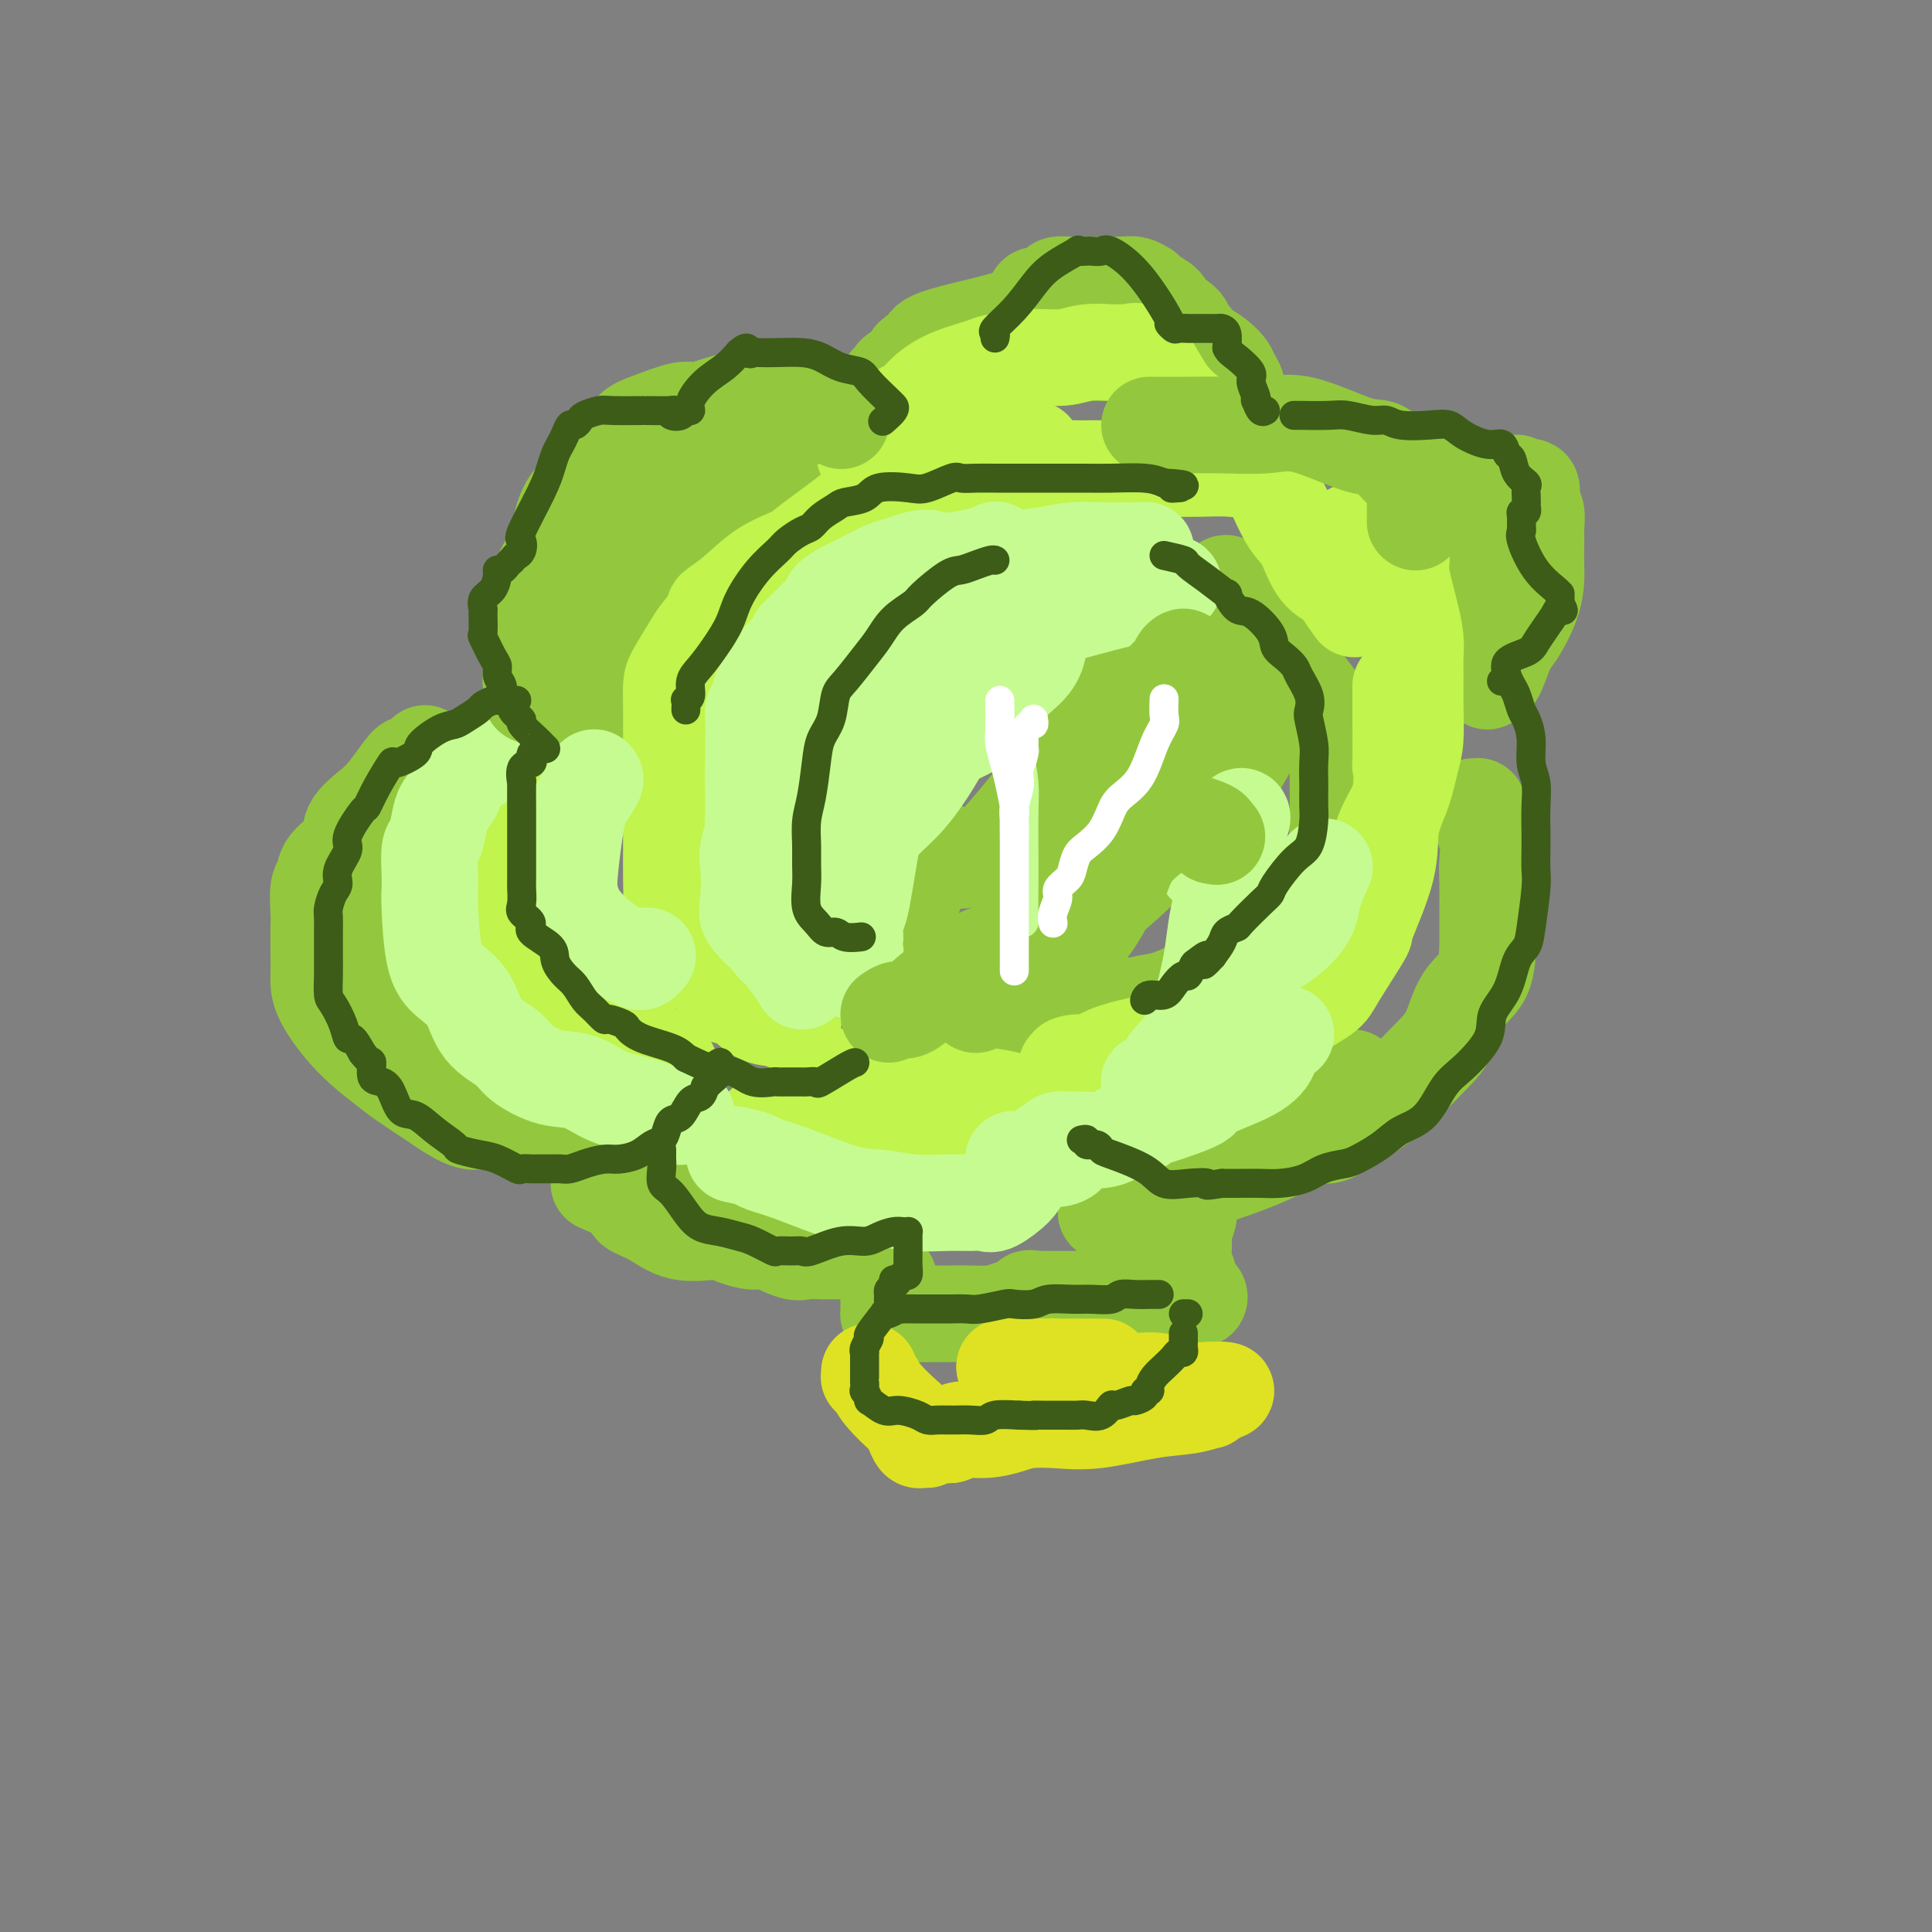 <svg viewBox='0 0 400 400' version='1.1' xmlns='http://www.w3.org/2000/svg' xmlns:xlink='http://www.w3.org/1999/xlink'><rect x="0" y="0" width="400" height="400" fill="#808080" stroke="none"/><g fill='none' stroke='#93C83E' stroke-width='20' stroke-linecap='round' stroke-linejoin='round'><path d='M186,206c0.001,-0.384 0.003,-0.767 0,-1c-0.003,-0.233 -0.009,-0.315 0,-1c0.009,-0.685 0.034,-1.974 0,-3c-0.034,-1.026 -0.125,-1.789 0,-3c0.125,-1.211 0.467,-2.871 1,-5c0.533,-2.129 1.256,-4.728 2,-7c0.744,-2.272 1.507,-4.219 2,-6c0.493,-1.781 0.714,-3.398 1,-4c0.286,-0.602 0.638,-0.189 1,0c0.362,0.189 0.736,0.156 1,0c0.264,-0.156 0.419,-0.433 1,0c0.581,0.433 1.588,1.576 2,2c0.412,0.424 0.228,0.130 0,0c-0.228,-0.130 -0.502,-0.097 0,0c0.502,0.097 1.778,0.257 3,0c1.222,-0.257 2.388,-0.931 3,-1c0.612,-0.069 0.668,0.468 3,-2c2.332,-2.468 6.940,-7.942 10,-12c3.060,-4.058 4.571,-6.701 7,-10c2.429,-3.299 5.776,-7.255 9,-11c3.224,-3.745 6.326,-7.277 9,-10c2.674,-2.723 4.920,-4.635 7,-6c2.080,-1.365 3.994,-2.184 5,-3c1.006,-0.816 1.105,-1.631 1,-2c-0.105,-0.369 -0.413,-0.292 0,0c0.413,0.292 1.547,0.798 3,2c1.453,1.202 3.227,3.101 5,5'/><path d='M262,128c0.802,1.320 0.306,2.121 2,5c1.694,2.879 5.579,7.838 8,11c2.421,3.162 3.380,4.529 4,6c0.620,1.471 0.902,3.048 1,4c0.098,0.952 0.010,1.279 0,4c-0.010,2.721 0.056,7.834 0,11c-0.056,3.166 -0.235,4.383 0,6c0.235,1.617 0.885,3.633 0,5c-0.885,1.367 -3.305,2.084 -5,4c-1.695,1.916 -2.665,5.031 -4,7c-1.335,1.969 -3.035,2.794 -5,4c-1.965,1.206 -4.194,2.794 -6,4c-1.806,1.206 -3.188,2.029 -5,3c-1.812,0.971 -4.053,2.088 -6,3c-1.947,0.912 -3.600,1.617 -5,2c-1.400,0.383 -2.547,0.442 -5,1c-2.453,0.558 -6.214,1.614 -8,2c-1.786,0.386 -1.599,0.103 -4,0c-2.401,-0.103 -7.390,-0.027 -10,0c-2.610,0.027 -2.842,0.006 -4,0c-1.158,-0.006 -3.241,0.005 -4,0c-0.759,-0.005 -0.194,-0.026 0,0c0.194,0.026 0.018,0.100 0,0c-0.018,-0.100 0.122,-0.372 0,-1c-0.122,-0.628 -0.507,-1.612 0,-3c0.507,-1.388 1.906,-3.181 4,-5c2.094,-1.819 4.884,-3.662 8,-6c3.116,-2.338 6.558,-5.169 10,-8'/><path d='M228,187c4.390,-3.533 6.363,-5.364 9,-8c2.637,-2.636 5.936,-6.076 9,-9c3.064,-2.924 5.894,-5.333 8,-8c2.106,-2.667 3.488,-5.592 5,-8c1.512,-2.408 3.154,-4.300 4,-6c0.846,-1.700 0.894,-3.208 1,-4c0.106,-0.792 0.269,-0.866 0,-1c-0.269,-0.134 -0.969,-0.326 -1,0c-0.031,0.326 0.605,1.171 0,2c-0.605,0.829 -2.453,1.642 -4,3c-1.547,1.358 -2.792,3.263 -5,5c-2.208,1.737 -5.380,3.307 -7,5c-1.620,1.693 -1.688,3.507 -3,5c-1.312,1.493 -3.868,2.663 -5,4c-1.132,1.337 -0.839,2.841 -1,4c-0.161,1.159 -0.775,1.974 -1,2c-0.225,0.026 -0.060,-0.735 0,-1c0.060,-0.265 0.016,-0.033 0,-1c-0.016,-0.967 -0.005,-3.133 0,-4c0.005,-0.867 0.002,-0.433 0,0'/><path d='M169,101c-0.795,0.000 -1.590,0.000 -2,0c-0.410,-0.000 -0.435,-0.000 -1,0c-0.565,0.000 -1.670,0.000 -3,0c-1.330,-0.000 -2.886,-0.000 -4,0c-1.114,0.000 -1.785,0.000 -3,0c-1.215,-0.000 -2.973,-0.000 -4,0c-1.027,0.000 -1.321,0.002 -2,0c-0.679,-0.002 -1.741,-0.006 -2,0c-0.259,0.006 0.286,0.024 -1,0c-1.286,-0.024 -4.402,-0.090 -6,0c-1.598,0.090 -1.680,0.335 -2,1c-0.320,0.665 -0.880,1.748 -2,3c-1.120,1.252 -2.799,2.671 -4,4c-1.201,1.329 -1.922,2.568 -3,4c-1.078,1.432 -2.512,3.056 -3,4c-0.488,0.944 -0.029,1.208 -1,3c-0.971,1.792 -3.370,5.112 -5,8c-1.630,2.888 -2.490,5.343 -3,8c-0.510,2.657 -0.670,5.516 -1,8c-0.330,2.484 -0.831,4.592 -1,7c-0.169,2.408 -0.005,5.114 0,7c0.005,1.886 -0.149,2.951 0,4c0.149,1.049 0.602,2.080 1,2c0.398,-0.080 0.740,-1.273 1,-2c0.260,-0.727 0.437,-0.988 1,-3c0.563,-2.012 1.512,-5.777 2,-10c0.488,-4.223 0.516,-8.906 1,-13c0.484,-4.094 1.424,-7.598 2,-10c0.576,-2.402 0.788,-3.701 1,-5'/><path d='M125,121c1.397,-6.737 0.390,-3.081 0,-2c-0.390,1.081 -0.163,-0.414 0,-1c0.163,-0.586 0.262,-0.262 1,0c0.738,0.262 2.114,0.463 3,1c0.886,0.537 1.283,1.411 2,2c0.717,0.589 1.754,0.893 4,1c2.246,0.107 5.699,0.015 8,0c2.301,-0.015 3.448,0.046 4,0c0.552,-0.046 0.508,-0.199 1,-1c0.492,-0.801 1.519,-2.248 2,-3c0.481,-0.752 0.416,-0.808 1,-2c0.584,-1.192 1.817,-3.521 3,-5c1.183,-1.479 2.317,-2.108 3,-3c0.683,-0.892 0.915,-2.048 1,-3c0.085,-0.952 0.024,-1.701 0,-2c-0.024,-0.299 -0.012,-0.150 0,0'/><path d='M184,79c0.438,0.087 0.876,0.175 1,0c0.124,-0.175 -0.066,-0.612 0,-1c0.066,-0.388 0.390,-0.727 1,-1c0.610,-0.273 1.507,-0.480 2,-1c0.493,-0.520 0.581,-1.355 1,-2c0.419,-0.645 1.170,-1.101 3,-2c1.830,-0.899 4.741,-2.240 7,-3c2.259,-0.760 3.868,-0.938 5,-1c1.132,-0.062 1.786,-0.009 3,0c1.214,0.009 2.986,-0.025 5,0c2.014,0.025 4.270,0.110 7,0c2.730,-0.110 5.936,-0.416 9,0c3.064,0.416 5.988,1.553 9,2c3.012,0.447 6.113,0.203 9,1c2.887,0.797 5.562,2.634 7,4c1.438,1.366 1.640,2.260 2,3c0.360,0.740 0.880,1.324 1,2c0.120,0.676 -0.158,1.443 0,2c0.158,0.557 0.752,0.902 1,1c0.248,0.098 0.149,-0.052 0,0c-0.149,0.052 -0.349,0.308 -1,0c-0.651,-0.308 -1.754,-1.178 -2,-2c-0.246,-0.822 0.366,-1.596 0,-2c-0.366,-0.404 -1.711,-0.437 -3,-1c-1.289,-0.563 -2.521,-1.656 -5,-3c-2.479,-1.344 -6.206,-2.939 -9,-4c-2.794,-1.061 -4.655,-1.589 -7,-2c-2.345,-0.411 -5.172,-0.706 -8,-1'/><path d='M222,68c-3.083,-0.916 -3.290,-1.707 -4,-2c-0.710,-0.293 -1.924,-0.086 -3,0c-1.076,0.086 -2.013,0.053 -3,0c-0.987,-0.053 -2.025,-0.127 -3,0c-0.975,0.127 -1.889,0.454 -4,1c-2.111,0.546 -5.420,1.309 -8,2c-2.580,0.691 -4.431,1.309 -5,2c-0.569,0.691 0.145,1.454 0,2c-0.145,0.546 -1.151,0.875 -2,1c-0.849,0.125 -1.543,0.048 -1,0c0.543,-0.048 2.323,-0.065 3,0c0.677,0.065 0.251,0.214 1,0c0.749,-0.214 2.675,-0.789 4,-1c1.325,-0.211 2.051,-0.056 4,0c1.949,0.056 5.120,0.015 9,0c3.880,-0.015 8.468,-0.004 12,0c3.532,0.004 6.009,0.001 7,0c0.991,-0.001 0.495,-0.001 0,0'/><path d='M314,100c0.188,0.504 0.376,1.007 1,1c0.624,-0.007 1.684,-0.526 2,0c0.316,0.526 -0.111,2.096 0,3c0.111,0.904 0.762,1.141 1,2c0.238,0.859 0.064,2.339 0,3c-0.064,0.661 -0.018,0.502 0,1c0.018,0.498 0.009,1.653 0,3c-0.009,1.347 -0.019,2.885 0,4c0.019,1.115 0.065,1.805 0,3c-0.065,1.195 -0.241,2.893 -1,5c-0.759,2.107 -2.102,4.621 -3,6c-0.898,1.379 -1.351,1.622 -2,3c-0.649,1.378 -1.494,3.891 -2,5c-0.506,1.109 -0.671,0.816 -1,1c-0.329,0.184 -0.820,0.847 -1,1c-0.180,0.153 -0.048,-0.204 0,-1c0.048,-0.796 0.013,-2.031 0,-3c-0.013,-0.969 -0.003,-1.670 0,-3c0.003,-1.330 0.001,-3.287 0,-5c-0.001,-1.713 -0.000,-3.180 0,-5c0.000,-1.820 0.000,-3.991 0,-6c-0.000,-2.009 -0.001,-3.856 0,-5c0.001,-1.144 0.003,-1.586 0,-3c-0.003,-1.414 -0.011,-3.802 0,-5c0.011,-1.198 0.041,-1.207 -1,-2c-1.041,-0.793 -3.155,-2.369 -4,-3c-0.845,-0.631 -0.423,-0.315 0,0'/><path d='M247,70c-0.398,0.292 -0.796,0.583 -1,0c-0.204,-0.583 -0.213,-2.041 -1,-3c-0.787,-0.959 -2.353,-1.419 -3,-2c-0.647,-0.581 -0.375,-1.284 -1,-2c-0.625,-0.716 -2.147,-1.446 -3,-2c-0.853,-0.554 -1.038,-0.933 -1,-1c0.038,-0.067 0.299,0.178 0,0c-0.299,-0.178 -1.159,-0.781 -2,-1c-0.841,-0.219 -1.662,-0.056 -3,0c-1.338,0.056 -3.192,0.005 -5,0c-1.808,-0.005 -3.569,0.038 -5,0c-1.431,-0.038 -2.532,-0.155 -3,0c-0.468,0.155 -0.305,0.581 -1,1c-0.695,0.419 -2.250,0.830 -3,1c-0.750,0.170 -0.696,0.097 -1,1c-0.304,0.903 -0.966,2.782 -2,4c-1.034,1.218 -2.438,1.777 -3,2c-0.562,0.223 -0.281,0.112 0,0'/><path d='M139,92c-1.789,0.327 -3.579,0.654 -5,1c-1.421,0.346 -2.474,0.713 -3,1c-0.526,0.287 -0.526,0.496 -1,1c-0.474,0.504 -1.422,1.303 -2,2c-0.578,0.697 -0.784,1.290 -1,2c-0.216,0.710 -0.440,1.536 -1,2c-0.560,0.464 -1.457,0.568 -2,2c-0.543,1.432 -0.734,4.194 -1,6c-0.266,1.806 -0.607,2.655 -1,4c-0.393,1.345 -0.837,3.186 -1,5c-0.163,1.814 -0.044,3.600 0,5c0.044,1.400 0.012,2.414 0,4c-0.012,1.586 -0.003,3.745 0,5c0.003,1.255 0.001,1.607 0,2c-0.001,0.393 -0.000,0.827 0,1c0.000,0.173 0.000,0.087 0,0'/><path d='M88,156c-0.237,0.878 -0.473,1.756 -1,2c-0.527,0.244 -1.343,-0.147 -2,0c-0.657,0.147 -1.153,0.832 -2,2c-0.847,1.168 -2.045,2.819 -3,4c-0.955,1.181 -1.666,1.892 -3,3c-1.334,1.108 -3.289,2.611 -4,4c-0.711,1.389 -0.176,2.662 -1,4c-0.824,1.338 -3.005,2.740 -4,4c-0.995,1.260 -0.802,2.377 -1,3c-0.198,0.623 -0.785,0.753 -1,2c-0.215,1.247 -0.058,3.611 0,5c0.058,1.389 0.018,1.805 0,3c-0.018,1.195 -0.013,3.170 0,5c0.013,1.830 0.034,3.513 0,5c-0.034,1.487 -0.122,2.776 1,5c1.122,2.224 3.454,5.382 6,8c2.546,2.618 5.308,4.695 7,6c1.692,1.305 2.316,1.838 4,3c1.684,1.162 4.430,2.952 6,4c1.570,1.048 1.966,1.353 3,2c1.034,0.647 2.707,1.638 4,2c1.293,0.362 2.206,0.097 3,0c0.794,-0.097 1.469,-0.027 3,0c1.531,0.027 3.916,0.012 6,0c2.084,-0.012 3.865,-0.020 5,0c1.135,0.020 1.624,0.067 2,0c0.376,-0.067 0.640,-0.249 0,-1c-0.640,-0.751 -2.183,-2.072 -3,-3c-0.817,-0.928 -0.909,-1.464 -1,-2'/><path d='M112,226c-1.635,-2.038 -4.721,-4.133 -6,-5c-1.279,-0.867 -0.751,-0.507 -3,-2c-2.249,-1.493 -7.275,-4.839 -10,-7c-2.725,-2.161 -3.150,-3.138 -4,-4c-0.850,-0.862 -2.125,-1.609 -3,-3c-0.875,-1.391 -1.348,-3.425 -2,-5c-0.652,-1.575 -1.481,-2.689 -2,-4c-0.519,-1.311 -0.728,-2.819 -1,-5c-0.272,-2.181 -0.609,-5.036 -1,-7c-0.391,-1.964 -0.837,-3.037 -1,-4c-0.163,-0.963 -0.044,-1.815 0,-2c0.044,-0.185 0.012,0.296 0,1c-0.012,0.704 -0.003,1.630 0,2c0.003,0.370 0.002,0.185 0,0'/><path d='M124,245c2.509,1.077 5.017,2.155 6,3c0.983,0.845 0.439,1.459 1,2c0.561,0.541 2.226,1.011 4,2c1.774,0.989 3.655,2.498 6,3c2.345,0.502 5.153,-0.001 7,0c1.847,0.001 2.735,0.508 4,1c1.265,0.492 2.909,0.969 4,1c1.091,0.031 1.629,-0.384 3,0c1.371,0.384 3.575,1.567 5,2c1.425,0.433 2.069,0.116 3,0c0.931,-0.116 2.147,-0.030 3,0c0.853,0.030 1.342,0.005 2,0c0.658,-0.005 1.486,0.010 2,0c0.514,-0.010 0.714,-0.045 1,0c0.286,0.045 0.658,0.170 1,0c0.342,-0.170 0.652,-0.633 1,-1c0.348,-0.367 0.733,-0.636 1,-1c0.267,-0.364 0.417,-0.823 0,-1c-0.417,-0.177 -1.402,-0.070 -3,0c-1.598,0.070 -3.811,0.105 -5,0c-1.189,-0.105 -1.354,-0.349 -3,-1c-1.646,-0.651 -4.771,-1.710 -8,-3c-3.229,-1.290 -6.561,-2.813 -11,-6c-4.439,-3.187 -9.984,-8.040 -12,-10c-2.016,-1.960 -0.504,-1.028 0,-1c0.504,0.028 0.001,-0.849 0,-1c-0.001,-0.151 0.499,0.425 1,1'/><path d='M137,235c-1.798,-1.550 -0.793,0.073 0,1c0.793,0.927 1.373,1.156 3,2c1.627,0.844 4.301,2.304 7,4c2.699,1.696 5.425,3.630 8,5c2.575,1.370 5.001,2.177 8,3c2.999,0.823 6.571,1.664 8,2c1.429,0.336 0.714,0.168 0,0'/><path d='M305,167c0.483,0.044 0.967,0.089 1,0c0.033,-0.089 -0.383,-0.311 0,1c0.383,1.311 1.567,4.154 2,6c0.433,1.846 0.116,2.696 0,4c-0.116,1.304 -0.030,3.062 0,5c0.030,1.938 0.004,4.054 0,6c-0.004,1.946 0.015,3.720 0,6c-0.015,2.280 -0.065,5.065 -1,7c-0.935,1.935 -2.756,3.022 -4,5c-1.244,1.978 -1.910,4.849 -3,7c-1.090,2.151 -2.604,3.583 -4,5c-1.396,1.417 -2.673,2.819 -5,5c-2.327,2.181 -5.703,5.142 -9,7c-3.297,1.858 -6.517,2.615 -10,4c-3.483,1.385 -7.231,3.398 -11,5c-3.769,1.602 -7.559,2.792 -11,4c-3.441,1.208 -6.535,2.432 -9,3c-2.465,0.568 -4.303,0.478 -6,1c-1.697,0.522 -3.254,1.656 -4,2c-0.746,0.344 -0.683,-0.104 -1,0c-0.317,0.104 -1.016,0.758 -1,1c0.016,0.242 0.746,0.071 1,0c0.254,-0.071 0.030,-0.041 0,0c-0.030,0.041 0.133,0.094 1,0c0.867,-0.094 2.439,-0.334 4,-1c1.561,-0.666 3.113,-1.756 5,-3c1.887,-1.244 4.111,-2.641 7,-4c2.889,-1.359 6.445,-2.679 10,-4'/><path d='M257,239c5.729,-2.873 7.052,-4.555 9,-6c1.948,-1.445 4.522,-2.653 7,-4c2.478,-1.347 4.861,-2.831 6,-4c1.139,-1.169 1.035,-2.021 1,-2c-0.035,0.021 -0.001,0.916 0,1c0.001,0.084 -0.032,-0.643 0,0c0.032,0.643 0.127,2.656 0,4c-0.127,1.344 -0.477,2.020 -1,3c-0.523,0.980 -1.218,2.264 -2,3c-0.782,0.736 -1.652,0.925 -2,1c-0.348,0.075 -0.174,0.038 0,0'/><path d='M246,250c0.008,-0.106 0.016,-0.213 0,0c-0.016,0.213 -0.057,0.745 0,1c0.057,0.255 0.210,0.232 0,1c-0.210,0.768 -0.784,2.326 -1,3c-0.216,0.674 -0.073,0.464 0,1c0.073,0.536 0.075,1.818 0,3c-0.075,1.182 -0.227,2.263 0,3c0.227,0.737 0.834,1.129 1,2c0.166,0.871 -0.108,2.219 0,3c0.108,0.781 0.597,0.994 1,1c0.403,0.006 0.720,-0.194 1,0c0.280,0.194 0.524,0.784 0,1c-0.524,0.216 -1.814,0.058 -2,0c-0.186,-0.058 0.733,-0.015 0,0c-0.733,0.015 -3.116,0.004 -5,0c-1.884,-0.004 -3.268,-0.001 -4,0c-0.732,0.001 -0.811,0.000 -2,0c-1.189,-0.000 -3.487,-0.000 -5,0c-1.513,0.000 -2.241,0.000 -3,0c-0.759,-0.000 -1.551,-0.000 -3,0c-1.449,0.000 -3.557,0.000 -5,0c-1.443,-0.000 -2.222,-0.000 -3,0'/><path d='M216,269c-5.145,-0.105 -2.009,-0.368 -2,0c0.009,0.368 -3.109,1.367 -5,2c-1.891,0.633 -2.554,0.902 -4,1c-1.446,0.098 -3.676,0.026 -5,0c-1.324,-0.026 -1.742,-0.007 -3,0c-1.258,0.007 -3.356,0.003 -5,0c-1.644,-0.003 -2.833,-0.004 -4,0c-1.167,0.004 -2.313,0.013 -3,0c-0.687,-0.013 -0.916,-0.049 -1,0c-0.084,0.049 -0.022,0.183 0,0c0.022,-0.183 0.006,-0.683 0,-1c-0.006,-0.317 -0.002,-0.449 0,-1c0.002,-0.551 0.000,-1.519 0,-2c-0.000,-0.481 -0.000,-0.476 0,-1c0.000,-0.524 0.000,-1.578 0,-2c-0.000,-0.422 -0.000,-0.211 0,0'/></g>
<g fill='none' stroke='#DEE222' stroke-width='20' stroke-linecap='round' stroke-linejoin='round'><path d='M180,284c0.022,0.437 0.045,0.874 0,1c-0.045,0.126 -0.156,-0.059 0,0c0.156,0.059 0.581,0.361 1,1c0.419,0.639 0.833,1.615 2,3c1.167,1.385 3.086,3.180 4,4c0.914,0.820 0.823,0.666 1,1c0.177,0.334 0.622,1.158 1,2c0.378,0.842 0.689,1.704 1,2c0.311,0.296 0.621,0.027 1,0c0.379,-0.027 0.825,0.189 1,0c0.175,-0.189 0.078,-0.782 0,-1c-0.078,-0.218 -0.136,-0.063 0,0c0.136,0.063 0.468,0.032 1,0c0.532,-0.032 1.265,-0.064 2,0c0.735,0.064 1.472,0.224 2,0c0.528,-0.224 0.848,-0.831 2,-1c1.152,-0.169 3.135,0.100 5,0c1.865,-0.100 3.613,-0.570 5,-1c1.387,-0.430 2.415,-0.822 4,-1c1.585,-0.178 3.728,-0.143 6,0c2.272,0.143 4.672,0.393 8,0c3.328,-0.393 7.585,-1.428 11,-2c3.415,-0.572 5.987,-0.679 8,-1c2.013,-0.321 3.465,-0.856 4,-1c0.535,-0.144 0.153,0.102 0,0c-0.153,-0.102 -0.076,-0.551 0,-1'/><path d='M250,289c8.584,-1.652 0.544,-1.283 -3,-1c-3.544,0.283 -2.593,0.479 -3,0c-0.407,-0.479 -2.173,-1.635 -4,-2c-1.827,-0.365 -3.716,0.060 -6,0c-2.284,-0.060 -4.964,-0.604 -7,-1c-2.036,-0.396 -3.428,-0.642 -5,-1c-1.572,-0.358 -3.324,-0.828 -4,-1c-0.676,-0.172 -0.276,-0.046 -1,0c-0.724,0.046 -2.572,0.012 -3,0c-0.428,-0.012 0.566,-0.003 0,0c-0.566,0.003 -2.691,0.001 -4,0c-1.309,-0.001 -1.803,-0.000 -2,0c-0.197,0.000 -0.099,0.000 0,0'/><path d='M208,283c0.273,0.000 0.546,0.000 1,0c0.454,0.000 1.089,0.000 2,0c0.911,0.000 2.098,0.000 4,0c1.902,0.000 4.520,0.000 6,0c1.480,0.000 1.821,0.000 3,0c1.179,0.000 3.194,0.000 4,0c0.806,0.000 0.403,0.000 0,0'/></g>
<g fill='none' stroke='#C1F44C' stroke-width='20' stroke-linecap='round' stroke-linejoin='round'><path d='M179,94c-0.096,-0.432 -0.191,-0.864 0,-1c0.191,-0.136 0.670,0.023 1,0c0.330,-0.023 0.511,-0.228 1,-1c0.489,-0.772 1.288,-2.110 2,-3c0.712,-0.890 1.339,-1.330 2,-2c0.661,-0.670 1.357,-1.570 2,-2c0.643,-0.430 1.232,-0.391 2,-1c0.768,-0.609 1.715,-1.866 3,-3c1.285,-1.134 2.909,-2.145 5,-3c2.091,-0.855 4.648,-1.553 6,-2c1.352,-0.447 1.500,-0.642 3,-1c1.500,-0.358 4.352,-0.881 7,-1c2.648,-0.119 5.091,0.164 7,0c1.909,-0.164 3.284,-0.775 5,-1c1.716,-0.225 3.771,-0.063 5,0c1.229,0.063 1.630,0.027 2,0c0.370,-0.027 0.708,-0.045 1,0c0.292,0.045 0.537,0.153 1,0c0.463,-0.153 1.145,-0.566 2,0c0.855,0.566 1.884,2.112 3,4c1.116,1.888 2.321,4.117 4,6c1.679,1.883 3.834,3.419 6,5c2.166,1.581 4.343,3.207 5,4c0.657,0.793 -0.208,0.752 0,1c0.208,0.248 1.488,0.785 2,1c0.512,0.215 0.256,0.107 0,0'/><path d='M191,101c-0.873,0.015 -1.746,0.031 -2,0c-0.254,-0.031 0.109,-0.108 -1,0c-1.109,0.108 -3.692,0.402 -5,1c-1.308,0.598 -1.341,1.501 -2,2c-0.659,0.499 -1.945,0.595 -3,1c-1.055,0.405 -1.880,1.121 -3,2c-1.120,0.879 -2.535,1.922 -4,3c-1.465,1.078 -2.979,2.191 -4,3c-1.021,0.809 -1.549,1.313 -3,2c-1.451,0.687 -3.824,1.556 -6,3c-2.176,1.444 -4.153,3.462 -6,5c-1.847,1.538 -3.563,2.597 -4,3c-0.437,0.403 0.405,0.151 0,1c-0.405,0.849 -2.056,2.800 -3,4c-0.944,1.200 -1.181,1.648 -2,3c-0.819,1.352 -2.219,3.609 -3,5c-0.781,1.391 -0.941,1.915 -1,3c-0.059,1.085 -0.016,2.730 0,4c0.016,1.270 0.004,2.164 0,3c-0.004,0.836 -0.001,1.614 0,3c0.001,1.386 0.000,3.382 0,5c-0.000,1.618 -0.000,2.860 0,5c0.000,2.140 0.000,5.179 0,7c-0.000,1.821 -0.002,2.424 0,3c0.002,0.576 0.006,1.124 0,3c-0.006,1.876 -0.022,5.079 0,7c0.022,1.921 0.080,2.559 0,4c-0.080,1.441 -0.300,3.685 0,5c0.300,1.315 1.119,1.700 2,3c0.881,1.300 1.823,3.514 3,5c1.177,1.486 2.588,2.243 4,3'/><path d='M148,202c1.714,2.593 1.500,3.575 2,4c0.500,0.425 1.713,0.292 3,1c1.287,0.708 2.646,2.258 4,3c1.354,0.742 2.703,0.677 4,1c1.297,0.323 2.544,1.035 3,1c0.456,-0.035 0.122,-0.816 0,-1c-0.122,-0.184 -0.033,0.230 0,0c0.033,-0.230 0.009,-1.104 0,-2c-0.009,-0.896 -0.002,-1.812 0,-3c0.002,-1.188 -0.000,-2.646 0,-4c0.000,-1.354 0.003,-2.604 0,-3c-0.003,-0.396 -0.010,0.061 0,-1c0.010,-1.061 0.038,-3.642 0,-5c-0.038,-1.358 -0.142,-1.495 0,-3c0.142,-1.505 0.530,-4.377 1,-6c0.470,-1.623 1.022,-1.995 1,-3c-0.022,-1.005 -0.620,-2.643 0,-5c0.620,-2.357 2.456,-5.432 3,-7c0.544,-1.568 -0.203,-1.629 0,-2c0.203,-0.371 1.358,-1.054 2,-2c0.642,-0.946 0.771,-2.157 1,-3c0.229,-0.843 0.557,-1.318 1,-2c0.443,-0.682 1.003,-1.571 2,-2c0.997,-0.429 2.433,-0.397 4,-1c1.567,-0.603 3.265,-1.841 5,-3c1.735,-1.159 3.506,-2.238 5,-3c1.494,-0.762 2.710,-1.205 4,-2c1.290,-0.795 2.654,-1.941 4,-3c1.346,-1.059 2.673,-2.029 4,-3'/><path d='M201,143c5.422,-3.919 4.477,-4.215 5,-5c0.523,-0.785 2.513,-2.057 4,-3c1.487,-0.943 2.472,-1.555 3,-3c0.528,-1.445 0.601,-3.721 1,-5c0.399,-1.279 1.125,-1.562 2,-3c0.875,-1.438 1.898,-4.033 3,-6c1.102,-1.967 2.281,-3.306 3,-5c0.719,-1.694 0.977,-3.742 1,-5c0.023,-1.258 -0.190,-1.724 0,-3c0.190,-1.276 0.783,-3.361 1,-4c0.217,-0.639 0.058,0.169 0,0c-0.058,-0.169 -0.016,-1.315 0,-2c0.016,-0.685 0.004,-0.910 0,-1c-0.004,-0.090 -0.002,-0.045 0,0'/><path d='M280,110c2.372,0.242 4.744,0.483 6,1c1.256,0.517 1.397,1.308 2,2c0.603,0.692 1.668,1.283 2,2c0.332,0.717 -0.069,1.560 0,3c0.069,1.440 0.607,3.479 1,5c0.393,1.521 0.641,2.525 1,4c0.359,1.475 0.829,3.419 1,5c0.171,1.581 0.043,2.797 0,4c-0.043,1.203 -0.002,2.392 0,4c0.002,1.608 -0.034,3.633 0,6c0.034,2.367 0.138,5.075 0,7c-0.138,1.925 -0.518,3.067 -1,5c-0.482,1.933 -1.066,4.656 -2,7c-0.934,2.344 -2.217,4.310 -3,6c-0.783,1.690 -1.067,3.105 -2,5c-0.933,1.895 -2.516,4.272 -4,7c-1.484,2.728 -2.871,5.809 -4,8c-1.129,2.191 -2.002,3.494 -3,5c-0.998,1.506 -2.121,3.214 -3,5c-0.879,1.786 -1.514,3.648 -3,5c-1.486,1.352 -3.822,2.194 -5,3c-1.178,0.806 -1.196,1.577 -2,2c-0.804,0.423 -2.392,0.497 -4,1c-1.608,0.503 -3.236,1.435 -5,2c-1.764,0.565 -3.663,0.764 -6,1c-2.337,0.236 -5.112,0.508 -8,1c-2.888,0.492 -5.887,1.204 -8,2c-2.113,0.796 -3.338,1.676 -4,2c-0.662,0.324 -0.761,0.093 -1,0c-0.239,-0.093 -0.620,-0.046 -1,0'/><path d='M224,220c-4.590,0.868 -2.065,0.037 -1,0c1.065,-0.037 0.671,0.721 0,1c-0.671,0.279 -1.620,0.080 -2,0c-0.380,-0.080 -0.190,-0.040 0,0'/><path d='M158,233c0.968,1.503 1.936,3.005 3,4c1.064,0.995 2.223,1.482 3,2c0.777,0.518 1.171,1.066 2,2c0.829,0.934 2.093,2.252 4,3c1.907,0.748 4.456,0.924 6,1c1.544,0.076 2.082,0.052 3,0c0.918,-0.052 2.217,-0.132 4,0c1.783,0.132 4.049,0.476 5,0c0.951,-0.476 0.588,-1.772 1,-3c0.412,-1.228 1.600,-2.390 2,-3c0.400,-0.610 0.011,-0.670 0,-1c-0.011,-0.330 0.356,-0.929 0,-1c-0.356,-0.071 -1.436,0.387 -2,0c-0.564,-0.387 -0.613,-1.620 -1,-2c-0.387,-0.380 -1.112,0.092 -3,0c-1.888,-0.092 -4.938,-0.748 -6,-1c-1.062,-0.252 -0.136,-0.100 0,0c0.136,0.100 -0.519,0.149 -1,0c-0.481,-0.149 -0.787,-0.496 -1,0c-0.213,0.496 -0.334,1.835 0,3c0.334,1.165 1.122,2.154 2,3c0.878,0.846 1.844,1.547 3,2c1.156,0.453 2.500,0.657 4,1c1.500,0.343 3.155,0.824 5,1c1.845,0.176 3.881,0.047 6,0c2.119,-0.047 4.320,-0.014 6,0c1.680,0.014 2.840,0.007 4,0'/><path d='M207,244c4.793,0.229 4.276,-0.199 5,-1c0.724,-0.801 2.689,-1.975 4,-3c1.311,-1.025 1.967,-1.900 3,-3c1.033,-1.100 2.441,-2.423 4,-3c1.559,-0.577 3.269,-0.406 5,-1c1.731,-0.594 3.484,-1.953 5,-3c1.516,-1.047 2.796,-1.780 5,-3c2.204,-1.220 5.333,-2.925 7,-4c1.667,-1.075 1.872,-1.520 3,-3c1.128,-1.480 3.179,-3.994 4,-5c0.821,-1.006 0.410,-0.503 0,0'/><path d='M214,93c-1.835,0.004 -3.670,0.008 -4,0c-0.330,-0.008 0.844,-0.027 0,0c-0.844,0.027 -3.706,0.099 -6,0c-2.294,-0.099 -4.019,-0.369 -5,0c-0.981,0.369 -1.218,1.377 -2,2c-0.782,0.623 -2.107,0.863 -3,2c-0.893,1.137 -1.352,3.173 -2,4c-0.648,0.827 -1.483,0.446 -2,1c-0.517,0.554 -0.716,2.043 -1,3c-0.284,0.957 -0.653,1.381 -1,2c-0.347,0.619 -0.671,1.433 -1,2c-0.329,0.567 -0.664,0.887 -1,1c-0.336,0.113 -0.672,0.020 -1,0c-0.328,-0.020 -0.649,0.033 -1,0c-0.351,-0.033 -0.733,-0.153 -1,0c-0.267,0.153 -0.418,0.580 -1,1c-0.582,0.420 -1.595,0.834 -2,1c-0.405,0.166 -0.203,0.083 0,0'/><path d='M112,164c0.020,0.353 0.040,0.706 0,1c-0.040,0.294 -0.139,0.528 -1,1c-0.861,0.472 -2.483,1.183 -3,2c-0.517,0.817 0.072,1.742 0,3c-0.072,1.258 -0.806,2.851 -1,4c-0.194,1.149 0.153,1.856 0,3c-0.153,1.144 -0.805,2.725 -1,5c-0.195,2.275 0.069,5.243 0,8c-0.069,2.757 -0.469,5.301 0,7c0.469,1.699 1.808,2.551 3,4c1.192,1.449 2.235,3.496 3,5c0.765,1.504 1.250,2.467 3,4c1.750,1.533 4.764,3.637 6,5c1.236,1.363 0.695,1.985 2,3c1.305,1.015 4.455,2.423 6,3c1.545,0.577 1.485,0.325 3,1c1.515,0.675 4.604,2.279 6,3c1.396,0.721 1.099,0.561 1,0c-0.099,-0.561 -0.001,-1.521 0,-2c0.001,-0.479 -0.097,-0.476 0,-1c0.097,-0.524 0.389,-1.575 -1,-3c-1.389,-1.425 -4.458,-3.224 -6,-5c-1.542,-1.776 -1.558,-3.530 -3,-5c-1.442,-1.470 -4.312,-2.656 -6,-4c-1.688,-1.344 -2.195,-2.845 -3,-5c-0.805,-2.155 -1.909,-4.965 -3,-7c-1.091,-2.035 -2.169,-3.296 -3,-5c-0.831,-1.704 -1.416,-3.852 -2,-6'/><path d='M112,183c-2.110,-4.067 -1.886,-2.735 -2,-3c-0.114,-0.265 -0.566,-2.127 -1,-3c-0.434,-0.873 -0.848,-0.759 -1,-1c-0.152,-0.241 -0.041,-0.839 0,-1c0.041,-0.161 0.011,0.114 0,0c-0.011,-0.114 -0.003,-0.619 0,-1c0.003,-0.381 -0.000,-0.640 0,-1c0.000,-0.360 0.004,-0.822 0,-1c-0.004,-0.178 -0.015,-0.073 0,-1c0.015,-0.927 0.056,-2.888 0,-4c-0.056,-1.112 -0.207,-1.376 0,-2c0.207,-0.624 0.774,-1.607 1,-2c0.226,-0.393 0.113,-0.197 0,0'/><path d='M157,148c-0.044,-0.363 -0.089,-0.725 0,-1c0.089,-0.275 0.311,-0.462 1,-1c0.689,-0.538 1.845,-1.425 2,-2c0.155,-0.575 -0.690,-0.836 0,-2c0.690,-1.164 2.915,-3.230 4,-5c1.085,-1.770 1.030,-3.243 2,-5c0.970,-1.757 2.966,-3.799 4,-5c1.034,-1.201 1.108,-1.560 2,-3c0.892,-1.440 2.602,-3.961 4,-6c1.398,-2.039 2.483,-3.596 4,-5c1.517,-1.404 3.467,-2.656 5,-4c1.533,-1.344 2.651,-2.781 4,-4c1.349,-1.219 2.930,-2.222 4,-3c1.070,-0.778 1.631,-1.333 4,-2c2.369,-0.667 6.548,-1.447 9,-2c2.452,-0.553 3.179,-0.880 5,-1c1.821,-0.120 4.736,-0.033 8,0c3.264,0.033 6.879,0.012 10,0c3.121,-0.012 5.750,-0.014 9,0c3.250,0.014 7.123,0.046 10,0c2.877,-0.046 4.758,-0.168 7,0c2.242,0.168 4.844,0.625 6,1c1.156,0.375 0.865,0.667 1,1c0.135,0.333 0.695,0.708 1,1c0.305,0.292 0.354,0.500 1,2c0.646,1.500 1.889,4.291 3,6c1.111,1.709 2.092,2.334 3,4c0.908,1.666 1.745,4.372 3,6c1.255,1.628 2.930,2.180 4,3c1.070,0.820 1.535,1.910 2,3'/><path d='M279,124c2.800,4.044 0.800,1.156 0,0c-0.800,-1.156 -0.400,-0.578 0,0'/><path d='M290,142c0.001,1.098 0.002,2.196 0,3c-0.002,0.804 -0.008,1.314 0,4c0.008,2.686 0.031,7.548 0,9c-0.031,1.452 -0.115,-0.506 0,0c0.115,0.506 0.428,3.477 0,6c-0.428,2.523 -1.596,4.598 -2,7c-0.404,2.402 -0.044,5.132 -1,9c-0.956,3.868 -3.227,8.875 -4,11c-0.773,2.125 -0.047,1.367 -1,3c-0.953,1.633 -3.583,5.657 -5,8c-1.417,2.343 -1.620,3.006 -3,4c-1.380,0.994 -3.935,2.320 -6,4c-2.065,1.680 -3.638,3.714 -5,5c-1.362,1.286 -2.513,1.824 -4,3c-1.487,1.176 -3.308,2.991 -5,4c-1.692,1.009 -3.253,1.213 -5,2c-1.747,0.787 -3.681,2.158 -5,3c-1.319,0.842 -2.024,1.153 -3,2c-0.976,0.847 -2.224,2.228 -4,3c-1.776,0.772 -4.079,0.935 -5,1c-0.921,0.065 -0.461,0.033 0,0'/><path d='M199,242c1.488,-0.048 2.977,-0.095 4,0c1.023,0.095 1.581,0.334 3,0c1.419,-0.334 3.701,-1.240 5,-2c1.299,-0.760 1.616,-1.375 2,-2c0.384,-0.625 0.835,-1.262 1,-2c0.165,-0.738 0.043,-1.578 0,-2c-0.043,-0.422 -0.005,-0.428 0,-1c0.005,-0.572 -0.021,-1.711 0,-2c0.021,-0.289 0.088,0.274 0,0c-0.088,-0.274 -0.333,-1.383 -1,-2c-0.667,-0.617 -1.758,-0.743 -3,-1c-1.242,-0.257 -2.635,-0.647 -5,-1c-2.365,-0.353 -5.701,-0.669 -7,-1c-1.299,-0.331 -0.562,-0.677 -2,-1c-1.438,-0.323 -5.051,-0.623 -8,-1c-2.949,-0.377 -5.235,-0.832 -7,-1c-1.765,-0.168 -3.009,-0.050 -4,0c-0.991,0.050 -1.730,0.032 -2,0c-0.270,-0.032 -0.071,-0.080 0,0c0.071,0.080 0.016,0.287 0,1c-0.016,0.713 0.008,1.934 0,3c-0.008,1.066 -0.049,1.979 0,3c0.049,1.021 0.188,2.150 1,3c0.812,0.850 2.295,1.421 3,2c0.705,0.579 0.630,1.165 1,2c0.370,0.835 1.185,1.917 2,3'/><path d='M182,240c1.342,1.907 1.199,1.674 2,2c0.801,0.326 2.548,1.212 4,2c1.452,0.788 2.610,1.479 4,2c1.390,0.521 3.014,0.872 4,1c0.986,0.128 1.335,0.034 2,0c0.665,-0.034 1.646,-0.008 3,0c1.354,0.008 3.081,-0.002 4,0c0.919,0.002 1.031,0.014 1,0c-0.031,-0.014 -0.204,-0.056 0,0c0.204,0.056 0.787,0.211 1,0c0.213,-0.211 0.057,-0.788 0,-1c-0.057,-0.212 -0.016,-0.061 0,0c0.016,0.061 0.008,0.030 0,0'/><path d='M200,246c-1.306,0.000 -2.613,0.000 -3,0c-0.387,0.000 0.145,0.000 -1,0c-1.145,0.000 -3.966,0.000 -6,0c-2.034,-0.000 -3.281,0.000 -5,0c-1.719,0.000 -3.911,0.000 -5,0c-1.089,0.000 -1.075,0.000 -1,0c0.075,0.000 0.213,0.000 0,0c-0.213,0.000 -0.775,0.000 -1,0c-0.225,0.000 -0.112,0.000 0,0'/></g>
<g fill='none' stroke='#C6FB91' stroke-width='20' stroke-linecap='round' stroke-linejoin='round'><path d='M157,175c-0.002,0.090 -0.004,0.180 0,0c0.004,-0.180 0.015,-0.628 0,-1c-0.015,-0.372 -0.057,-0.666 0,-1c0.057,-0.334 0.211,-0.708 0,-1c-0.211,-0.292 -0.789,-0.504 -1,-1c-0.211,-0.496 -0.057,-1.278 0,-2c0.057,-0.722 0.015,-1.386 0,-2c-0.015,-0.614 -0.004,-1.178 0,-2c0.004,-0.822 0.001,-1.900 0,-3c-0.001,-1.100 -0.000,-2.220 0,-3c0.000,-0.780 -0.001,-1.220 0,-2c0.001,-0.780 0.003,-1.898 0,-3c-0.003,-1.102 -0.013,-2.186 0,-3c0.013,-0.814 0.049,-1.359 0,-2c-0.049,-0.641 -0.182,-1.379 0,-2c0.182,-0.621 0.678,-1.125 1,-2c0.322,-0.875 0.471,-2.121 1,-3c0.529,-0.879 1.438,-1.392 2,-2c0.562,-0.608 0.778,-1.312 1,-2c0.222,-0.688 0.451,-1.360 1,-2c0.549,-0.640 1.420,-1.246 2,-2c0.580,-0.754 0.871,-1.654 1,-2c0.129,-0.346 0.095,-0.137 1,-1c0.905,-0.863 2.748,-2.797 4,-4c1.252,-1.203 1.914,-1.674 2,-2c0.086,-0.326 -0.402,-0.507 0,-1c0.402,-0.493 1.696,-1.298 3,-2c1.304,-0.702 2.618,-1.302 4,-2c1.382,-0.698 2.834,-1.496 4,-2c1.166,-0.504 2.048,-0.716 3,-1c0.952,-0.284 1.976,-0.642 3,-1'/><path d='M189,116c3.124,-0.940 3.933,-0.291 5,0c1.067,0.291 2.390,0.225 4,0c1.610,-0.225 3.506,-0.608 5,-1c1.494,-0.392 2.585,-0.791 3,-1c0.415,-0.209 0.153,-0.227 0,0c-0.153,0.227 -0.196,0.701 0,1c0.196,0.299 0.632,0.424 0,1c-0.632,0.576 -2.332,1.603 -4,2c-1.668,0.397 -3.305,0.165 -5,1c-1.695,0.835 -3.448,2.737 -6,4c-2.552,1.263 -5.902,1.888 -9,3c-3.098,1.112 -5.944,2.713 -8,4c-2.056,1.287 -3.322,2.261 -4,3c-0.678,0.739 -0.768,1.242 -1,2c-0.232,0.758 -0.606,1.770 -1,3c-0.394,1.230 -0.808,2.678 -1,4c-0.192,1.322 -0.163,2.519 0,3c0.163,0.481 0.461,0.248 1,0c0.539,-0.248 1.320,-0.510 2,-1c0.680,-0.490 1.260,-1.209 2,-2c0.740,-0.791 1.640,-1.655 2,-2c0.360,-0.345 0.180,-0.173 0,0'/><path d='M218,117c-0.054,0.292 -0.109,0.583 0,2c0.109,1.417 0.381,3.959 0,6c-0.381,2.041 -1.413,3.582 -2,5c-0.587,1.418 -0.727,2.713 -1,4c-0.273,1.287 -0.679,2.564 -2,4c-1.321,1.436 -3.556,3.030 -5,5c-1.444,1.970 -2.098,4.315 -4,6c-1.902,1.685 -5.053,2.710 -7,4c-1.947,1.290 -2.690,2.844 -4,5c-1.310,2.156 -3.188,4.914 -5,7c-1.812,2.086 -3.557,3.501 -5,5c-1.443,1.499 -2.583,3.082 -4,5c-1.417,1.918 -3.112,4.170 -4,5c-0.888,0.830 -0.968,0.237 -1,0c-0.032,-0.237 -0.016,-0.119 0,0'/><path d='M123,161c0.202,0.118 0.405,0.236 0,1c-0.405,0.764 -1.416,2.174 -2,3c-0.584,0.826 -0.741,1.069 -1,2c-0.259,0.931 -0.619,2.549 -1,5c-0.381,2.451 -0.782,5.735 -1,8c-0.218,2.265 -0.251,3.510 0,5c0.251,1.490 0.788,3.223 2,5c1.212,1.777 3.099,3.597 5,5c1.901,1.403 3.816,2.390 5,3c1.184,0.610 1.637,0.844 2,1c0.363,0.156 0.636,0.234 1,0c0.364,-0.234 0.818,-0.781 1,-1c0.182,-0.219 0.091,-0.109 0,0'/><path d='M99,158c-0.099,-0.269 -0.197,-0.538 -1,0c-0.803,0.538 -2.309,1.881 -3,3c-0.691,1.119 -0.567,2.012 -1,3c-0.433,0.988 -1.422,2.071 -2,3c-0.578,0.929 -0.743,1.705 -1,3c-0.257,1.295 -0.605,3.110 -1,4c-0.395,0.890 -0.836,0.857 -1,2c-0.164,1.143 -0.050,3.464 0,5c0.050,1.536 0.037,2.288 0,3c-0.037,0.712 -0.098,1.383 0,4c0.098,2.617 0.355,7.180 1,10c0.645,2.820 1.678,3.899 3,5c1.322,1.101 2.932,2.225 4,4c1.068,1.775 1.593,4.200 3,6c1.407,1.800 3.697,2.976 5,4c1.303,1.024 1.620,1.898 3,3c1.380,1.102 3.821,2.432 6,3c2.179,0.568 4.094,0.373 6,1c1.906,0.627 3.804,2.077 6,3c2.196,0.923 4.692,1.320 7,2c2.308,0.680 4.429,1.645 6,2c1.571,0.355 2.592,0.102 3,0c0.408,-0.102 0.204,-0.051 0,0'/><path d='M152,239c1.569,0.339 3.138,0.678 4,1c0.862,0.322 1.018,0.626 2,1c0.982,0.374 2.789,0.818 6,2c3.211,1.182 7.825,3.101 11,4c3.175,0.899 4.910,0.776 7,1c2.090,0.224 4.536,0.795 7,1c2.464,0.205 4.947,0.046 7,0c2.053,-0.046 3.676,0.022 5,0c1.324,-0.022 2.349,-0.134 3,0c0.651,0.134 0.927,0.515 2,0c1.073,-0.515 2.943,-1.927 4,-3c1.057,-1.073 1.300,-1.808 2,-3c0.700,-1.192 1.858,-2.841 3,-4c1.142,-1.159 2.268,-1.827 3,-2c0.732,-0.173 1.070,0.151 1,0c-0.070,-0.151 -0.548,-0.775 0,-1c0.548,-0.225 2.124,-0.049 3,0c0.876,0.049 1.054,-0.028 2,0c0.946,0.028 2.659,0.162 4,0c1.341,-0.162 2.310,-0.619 3,-1c0.690,-0.381 1.101,-0.687 2,-1c0.899,-0.313 2.285,-0.635 3,-1c0.715,-0.365 0.757,-0.775 1,-1c0.243,-0.225 0.685,-0.265 3,-1c2.315,-0.735 6.501,-2.164 8,-3c1.499,-0.836 0.309,-1.080 2,-2c1.691,-0.920 6.263,-2.517 9,-4c2.737,-1.483 3.639,-2.852 4,-4c0.361,-1.148 0.180,-2.074 0,-3'/><path d='M263,215c1.289,-1.311 2.511,-1.089 3,-1c0.489,0.089 0.244,0.044 0,0'/><path d='M179,162c-0.340,0.215 -0.680,0.429 -1,1c-0.320,0.571 -0.621,1.498 -1,2c-0.379,0.502 -0.836,0.580 -1,1c-0.164,0.420 -0.035,1.181 0,1c0.035,-0.181 -0.023,-1.306 0,-2c0.023,-0.694 0.127,-0.958 0,-2c-0.127,-1.042 -0.484,-2.862 0,-5c0.484,-2.138 1.808,-4.596 3,-7c1.192,-2.404 2.252,-4.755 4,-7c1.748,-2.245 4.182,-4.383 6,-6c1.818,-1.617 3.018,-2.714 5,-4c1.982,-1.286 4.746,-2.760 7,-4c2.254,-1.240 3.996,-2.244 6,-3c2.004,-0.756 4.268,-1.264 7,-2c2.732,-0.736 5.930,-1.700 9,-2c3.070,-0.300 6.011,0.062 9,0c2.989,-0.062 6.024,-0.549 8,-1c1.976,-0.451 2.892,-0.864 3,-1c0.108,-0.136 -0.591,0.007 -1,0c-0.409,-0.007 -0.527,-0.165 -1,0c-0.473,0.165 -1.302,0.652 -2,1c-0.698,0.348 -1.265,0.555 -3,1c-1.735,0.445 -4.639,1.127 -8,2c-3.361,0.873 -7.181,1.936 -11,3'/><path d='M217,128c-6.215,2.019 -8.753,3.566 -12,5c-3.247,1.434 -7.204,2.754 -10,4c-2.796,1.246 -4.430,2.418 -7,4c-2.570,1.582 -6.076,3.573 -8,5c-1.924,1.427 -2.266,2.288 -3,3c-0.734,0.712 -1.859,1.274 -3,2c-1.141,0.726 -2.299,1.615 -3,3c-0.701,1.385 -0.944,3.265 -2,5c-1.056,1.735 -2.924,3.325 -4,5c-1.076,1.675 -1.360,3.436 -2,5c-0.640,1.564 -1.636,2.931 -2,4c-0.364,1.069 -0.094,1.842 0,3c0.094,1.158 0.014,2.702 0,4c-0.014,1.298 0.038,2.349 0,3c-0.038,0.651 -0.165,0.903 0,1c0.165,0.097 0.622,0.040 1,0c0.378,-0.040 0.677,-0.061 1,0c0.323,0.061 0.672,0.206 1,0c0.328,-0.206 0.637,-0.762 1,-2c0.363,-1.238 0.780,-3.159 1,-5c0.220,-1.841 0.244,-3.602 1,-6c0.756,-2.398 2.246,-5.434 3,-8c0.754,-2.566 0.774,-4.662 1,-7c0.226,-2.338 0.659,-4.917 2,-8c1.341,-3.083 3.591,-6.669 5,-9c1.409,-2.331 1.975,-3.408 3,-5c1.025,-1.592 2.507,-3.698 4,-5c1.493,-1.302 2.998,-1.801 5,-3c2.002,-1.199 4.501,-3.100 7,-5'/><path d='M197,121c4.238,-3.355 5.333,-2.741 7,-3c1.667,-0.259 3.908,-1.390 6,-2c2.092,-0.610 4.036,-0.699 6,-1c1.964,-0.301 3.948,-0.813 6,-1c2.052,-0.187 4.174,-0.047 6,0c1.826,0.047 3.358,0.002 5,0c1.642,-0.002 3.396,0.037 4,0c0.604,-0.037 0.060,-0.152 0,0c-0.060,0.152 0.366,0.570 0,1c-0.366,0.430 -1.524,0.871 -3,2c-1.476,1.129 -3.271,2.947 -5,4c-1.729,1.053 -3.393,1.341 -6,3c-2.607,1.659 -6.157,4.690 -9,7c-2.843,2.310 -4.980,3.898 -6,5c-1.020,1.102 -0.923,1.717 -2,3c-1.077,1.283 -3.327,3.232 -5,5c-1.673,1.768 -2.769,3.353 -4,5c-1.231,1.647 -2.596,3.357 -4,5c-1.404,1.643 -2.849,3.221 -4,5c-1.151,1.779 -2.010,3.759 -3,5c-0.990,1.241 -2.110,1.743 -3,3c-0.890,1.257 -1.549,3.270 -2,5c-0.451,1.730 -0.696,3.176 -1,5c-0.304,1.824 -0.669,4.025 -1,6c-0.331,1.975 -0.628,3.724 -1,5c-0.372,1.276 -0.821,2.079 -1,3c-0.179,0.921 -0.090,1.961 0,3'/><path d='M177,194c-0.619,4.030 -0.166,3.105 0,3c0.166,-0.105 0.044,0.611 0,1c-0.044,0.389 -0.012,0.451 0,1c0.012,0.549 0.003,1.585 0,2c-0.003,0.415 -0.002,0.207 0,0'/><path d='M238,224c-0.092,0.026 -0.184,0.052 0,0c0.184,-0.052 0.645,-0.181 1,0c0.355,0.181 0.606,0.671 1,0c0.394,-0.671 0.932,-2.504 2,-4c1.068,-1.496 2.668,-2.655 4,-5c1.332,-2.345 2.398,-5.876 3,-8c0.602,-2.124 0.739,-2.841 1,-4c0.261,-1.159 0.645,-2.760 1,-5c0.355,-2.240 0.682,-5.118 1,-7c0.318,-1.882 0.629,-2.767 1,-4c0.371,-1.233 0.802,-2.812 1,-4c0.198,-1.188 0.162,-1.983 0,-3c-0.162,-1.017 -0.449,-2.255 0,-3c0.449,-0.745 1.635,-0.996 2,-2c0.365,-1.004 -0.092,-2.761 0,-4c0.092,-1.239 0.731,-1.960 1,-2c0.269,-0.040 0.166,0.599 0,1c-0.166,0.401 -0.395,0.563 -1,1c-0.605,0.437 -1.588,1.150 -2,2c-0.412,0.850 -0.255,1.836 -1,3c-0.745,1.164 -2.393,2.506 -3,3c-0.607,0.494 -0.173,0.141 0,0c0.173,-0.141 0.087,-0.071 0,0'/><path d='M261,197c0.294,0.049 0.588,0.098 1,0c0.412,-0.098 0.941,-0.342 2,-1c1.059,-0.658 2.648,-1.729 4,-3c1.352,-1.271 2.465,-2.743 3,-4c0.535,-1.257 0.490,-2.300 1,-4c0.510,-1.700 1.574,-4.057 2,-5c0.426,-0.943 0.213,-0.471 0,0'/><path d='M157,151c-0.030,1.212 -0.061,2.425 0,3c0.061,0.575 0.212,0.513 0,1c-0.212,0.487 -0.788,1.524 -1,3c-0.212,1.476 -0.059,3.390 0,5c0.059,1.610 0.022,2.917 0,5c-0.022,2.083 -0.031,4.942 0,7c0.031,2.058 0.103,3.315 0,5c-0.103,1.685 -0.381,3.797 0,6c0.381,2.203 1.422,4.498 3,7c1.578,2.502 3.694,5.212 5,7c1.306,1.788 1.802,2.654 2,3c0.198,0.346 0.099,0.173 0,0'/><path d='M210,240c-0.159,0.000 -0.317,0.001 0,0c0.317,-0.001 1.111,-0.002 2,0c0.889,0.002 1.873,0.007 2,0c0.127,-0.007 -0.603,-0.026 0,0c0.603,0.026 2.540,0.098 4,0c1.460,-0.098 2.444,-0.366 3,-1c0.556,-0.634 0.685,-1.634 1,-2c0.315,-0.366 0.816,-0.099 1,0c0.184,0.099 0.053,0.028 0,0c-0.053,-0.028 -0.026,-0.014 0,0'/></g>
<g fill='none' stroke='#93C83E' stroke-width='20' stroke-linecap='round' stroke-linejoin='round'><path d='M202,208c1.752,-0.900 3.504,-1.799 4,-2c0.496,-0.201 -0.265,0.297 0,-1c0.265,-1.297 1.556,-4.390 3,-6c1.444,-1.610 3.042,-1.738 4,-3c0.958,-1.262 1.277,-3.657 2,-5c0.723,-1.343 1.852,-1.635 3,-3c1.148,-1.365 2.317,-3.803 3,-6c0.683,-2.197 0.880,-4.152 2,-6c1.120,-1.848 3.164,-3.589 4,-5c0.836,-1.411 0.463,-2.492 1,-4c0.537,-1.508 1.984,-3.443 3,-5c1.016,-1.557 1.599,-2.734 2,-4c0.401,-1.266 0.618,-2.619 2,-5c1.382,-2.381 3.929,-5.791 5,-8c1.071,-2.209 0.665,-3.218 1,-4c0.335,-0.782 1.410,-1.339 2,-2c0.590,-0.661 0.693,-1.427 1,-2c0.307,-0.573 0.816,-0.953 1,-1c0.184,-0.047 0.043,0.240 0,1c-0.043,0.760 0.014,1.994 0,3c-0.014,1.006 -0.097,1.784 0,3c0.097,1.216 0.374,2.871 0,4c-0.374,1.129 -1.399,1.734 -2,3c-0.601,1.266 -0.780,3.195 -1,4c-0.220,0.805 -0.482,0.486 -1,1c-0.518,0.514 -1.291,1.861 -2,3c-0.709,1.139 -1.355,2.069 -2,3'/><path d='M237,161c-1.226,2.381 -0.292,1.333 -1,2c-0.708,0.667 -3.060,3.048 -4,4c-0.940,0.952 -0.470,0.476 0,0'/><path d='M184,210c0.712,-0.490 1.423,-0.979 2,-1c0.577,-0.021 1.019,0.427 2,0c0.981,-0.427 2.500,-1.730 4,-3c1.500,-1.270 2.979,-2.508 5,-4c2.021,-1.492 4.584,-3.237 6,-4c1.416,-0.763 1.686,-0.544 3,-1c1.314,-0.456 3.673,-1.586 5,-2c1.327,-0.414 1.622,-0.111 2,0c0.378,0.111 0.840,0.030 1,0c0.160,-0.030 0.020,-0.009 1,0c0.980,0.009 3.080,0.006 4,0c0.920,-0.006 0.659,-0.015 1,0c0.341,0.015 1.285,0.054 2,0c0.715,-0.054 1.202,-0.200 2,-1c0.798,-0.800 1.906,-2.253 3,-4c1.094,-1.747 2.173,-3.789 3,-5c0.827,-1.211 1.400,-1.593 2,-3c0.600,-1.407 1.225,-3.841 3,-6c1.775,-2.159 4.701,-4.042 6,-5c1.299,-0.958 0.973,-0.989 1,-1c0.027,-0.011 0.409,0.000 1,0c0.591,-0.000 1.392,-0.011 2,0c0.608,0.011 1.025,0.044 1,0c-0.025,-0.044 -0.491,-0.167 0,0c0.491,0.167 1.940,0.622 3,1c1.060,0.378 1.731,0.679 2,1c0.269,0.321 0.134,0.660 0,1'/><path d='M251,173c1.667,0.333 0.833,0.167 0,0'/><path d='M110,144c-0.009,-0.383 -0.018,-0.765 0,-1c0.018,-0.235 0.062,-0.321 0,-1c-0.062,-0.679 -0.230,-1.951 0,-3c0.230,-1.049 0.857,-1.876 1,-3c0.143,-1.124 -0.197,-2.544 0,-4c0.197,-1.456 0.931,-2.949 1,-5c0.069,-2.051 -0.526,-4.661 0,-7c0.526,-2.339 2.172,-4.406 3,-6c0.828,-1.594 0.836,-2.716 1,-4c0.164,-1.284 0.482,-2.731 1,-4c0.518,-1.269 1.236,-2.360 2,-3c0.764,-0.640 1.573,-0.828 2,-2c0.427,-1.172 0.471,-3.327 2,-5c1.529,-1.673 4.544,-2.864 6,-4c1.456,-1.136 1.355,-2.216 2,-3c0.645,-0.784 2.037,-1.272 4,-2c1.963,-0.728 4.495,-1.698 6,-2c1.505,-0.302 1.981,0.062 3,0c1.019,-0.062 2.580,-0.549 4,-1c1.420,-0.451 2.701,-0.864 4,-1c1.299,-0.136 2.618,0.006 4,0c1.382,-0.006 2.828,-0.159 4,0c1.172,0.159 2.071,0.630 3,1c0.929,0.370 1.888,0.639 3,1c1.112,0.361 2.375,0.815 3,1c0.625,0.185 0.611,0.101 1,0c0.389,-0.101 1.182,-0.220 2,0c0.818,0.220 1.662,0.777 2,1c0.338,0.223 0.169,0.111 0,0'/><path d='M238,88c1.236,0.001 2.471,0.001 3,0c0.529,-0.001 0.351,-0.004 1,0c0.649,0.004 2.127,0.016 4,0c1.873,-0.016 4.143,-0.059 7,0c2.857,0.059 6.302,0.222 9,0c2.698,-0.222 4.649,-0.827 8,0c3.351,0.827 8.102,3.086 11,4c2.898,0.914 3.943,0.482 5,1c1.057,0.518 2.126,1.985 3,3c0.874,1.015 1.555,1.578 2,2c0.445,0.422 0.655,0.702 1,1c0.345,0.298 0.824,0.613 1,1c0.176,0.387 0.047,0.844 0,1c-0.047,0.156 -0.013,0.010 0,0c0.013,-0.010 0.003,0.117 0,1c-0.003,0.883 -0.001,2.524 0,3c0.001,0.476 0.000,-0.213 0,0c-0.000,0.213 -0.000,1.326 0,2c0.000,0.674 0.000,0.907 0,1c-0.000,0.093 -0.000,0.047 0,0'/><path d='M293,108c0.000,0.000 0.100,0.100 0.1,0.1'/></g>
<g fill='none' stroke='#3D5C18' stroke-width='6' stroke-linecap='round' stroke-linejoin='round'><path d='M113,155c-0.427,-0.430 -0.855,-0.860 -1,-1c-0.145,-0.140 -0.008,0.010 0,0c0.008,-0.010 -0.113,-0.178 -1,-1c-0.887,-0.822 -2.542,-2.297 -3,-3c-0.458,-0.703 0.280,-0.636 0,-1c-0.280,-0.364 -1.576,-1.161 -2,-2c-0.424,-0.839 0.026,-1.719 0,-2c-0.026,-0.281 -0.528,0.037 -1,0c-0.472,-0.037 -0.913,-0.430 -1,-1c-0.087,-0.570 0.179,-1.317 0,-2c-0.179,-0.683 -0.804,-1.304 -1,-2c-0.196,-0.696 0.039,-1.469 0,-2c-0.039,-0.531 -0.350,-0.820 -1,-2c-0.650,-1.180 -1.640,-3.251 -2,-4c-0.360,-0.749 -0.090,-0.177 0,-1c0.090,-0.823 -0.000,-3.040 0,-4c0.000,-0.960 0.090,-0.664 0,-1c-0.090,-0.336 -0.361,-1.305 0,-2c0.361,-0.695 1.354,-1.117 2,-2c0.646,-0.883 0.947,-2.225 1,-3c0.053,-0.775 -0.140,-0.981 0,-1c0.140,-0.019 0.615,0.149 1,0c0.385,-0.149 0.682,-0.614 1,-1c0.318,-0.386 0.659,-0.693 1,-1'/><path d='M106,116c1.098,-1.435 0.843,-1.023 1,-1c0.157,0.023 0.724,-0.342 1,-1c0.276,-0.658 0.259,-1.608 0,-2c-0.259,-0.392 -0.760,-0.227 0,-2c0.760,-1.773 2.781,-5.486 4,-8c1.219,-2.514 1.636,-3.830 2,-5c0.364,-1.170 0.675,-2.193 1,-3c0.325,-0.807 0.665,-1.396 1,-2c0.335,-0.604 0.665,-1.222 1,-2c0.335,-0.778 0.674,-1.715 1,-2c0.326,-0.285 0.639,0.081 1,0c0.361,-0.081 0.771,-0.610 1,-1c0.229,-0.390 0.277,-0.640 1,-1c0.723,-0.360 2.121,-0.828 3,-1c0.879,-0.172 1.237,-0.047 3,0c1.763,0.047 4.929,0.016 6,0c1.071,-0.016 0.045,-0.017 1,0c0.955,0.017 3.891,0.053 5,0c1.109,-0.053 0.393,-0.195 0,0c-0.393,0.195 -0.461,0.728 0,1c0.461,0.272 1.452,0.285 2,0c0.548,-0.285 0.653,-0.866 1,-1c0.347,-0.134 0.935,0.180 1,0c0.065,-0.180 -0.395,-0.852 0,-2c0.395,-1.148 1.645,-2.771 3,-4c1.355,-1.229 2.816,-2.066 4,-3c1.184,-0.934 2.092,-1.967 3,-3'/><path d='M153,73c2.098,-1.857 1.842,-0.498 2,0c0.158,0.498 0.730,0.135 1,0c0.270,-0.135 0.238,-0.044 1,0c0.762,0.044 2.320,0.039 4,0c1.680,-0.039 3.484,-0.112 5,0c1.516,0.112 2.746,0.408 4,1c1.254,0.592 2.532,1.479 4,2c1.468,0.521 3.127,0.677 4,1c0.873,0.323 0.958,0.812 2,2c1.042,1.188 3.039,3.075 4,4c0.961,0.925 0.887,0.887 1,1c0.113,0.113 0.415,0.377 0,1c-0.415,0.623 -1.547,1.607 -2,2c-0.453,0.393 -0.226,0.197 0,0'/><path d='M142,147c0.033,-0.856 0.067,-1.712 0,-2c-0.067,-0.288 -0.234,-0.007 0,0c0.234,0.007 0.868,-0.258 1,-1c0.132,-0.742 -0.237,-1.960 0,-3c0.237,-1.040 1.080,-1.902 2,-3c0.920,-1.098 1.917,-2.434 3,-4c1.083,-1.566 2.253,-3.364 3,-5c0.747,-1.636 1.071,-3.111 2,-5c0.929,-1.889 2.462,-4.193 4,-6c1.538,-1.807 3.082,-3.117 4,-4c0.918,-0.883 1.209,-1.339 2,-2c0.791,-0.661 2.083,-1.525 3,-2c0.917,-0.475 1.461,-0.560 2,-1c0.539,-0.440 1.075,-1.236 2,-2c0.925,-0.764 2.240,-1.498 3,-2c0.760,-0.502 0.967,-0.774 2,-1c1.033,-0.226 2.893,-0.408 4,-1c1.107,-0.592 1.461,-1.595 3,-2c1.539,-0.405 4.263,-0.214 6,0c1.737,0.214 2.488,0.450 4,0c1.512,-0.450 3.785,-1.585 5,-2c1.215,-0.415 1.372,-0.111 2,0c0.628,0.111 1.726,0.030 3,0c1.274,-0.030 2.724,-0.008 4,0c1.276,0.008 2.379,0.002 4,0c1.621,-0.002 3.760,-0.001 6,0c2.240,0.001 4.581,0.003 6,0c1.419,-0.003 1.916,-0.011 3,0c1.084,0.011 2.753,0.041 5,0c2.247,-0.041 5.070,-0.155 7,0c1.930,0.155 2.965,0.577 4,1'/><path d='M241,100c7.202,0.381 3.208,0.833 2,1c-1.208,0.167 0.369,0.048 1,0c0.631,-0.048 0.315,-0.024 0,0'/><path d='M206,70c0.095,-0.397 0.189,-0.794 0,-1c-0.189,-0.206 -0.662,-0.220 0,-1c0.662,-0.780 2.459,-2.324 4,-4c1.541,-1.676 2.826,-3.482 4,-5c1.174,-1.518 2.236,-2.747 4,-4c1.764,-1.253 4.231,-2.531 5,-3c0.769,-0.469 -0.159,-0.128 0,0c0.159,0.128 1.404,0.044 2,0c0.596,-0.044 0.543,-0.049 1,0c0.457,0.049 1.424,0.152 2,0c0.576,-0.152 0.760,-0.559 2,0c1.240,0.559 3.535,2.083 6,5c2.465,2.917 5.099,7.226 6,9c0.901,1.774 0.070,1.011 0,1c-0.070,-0.011 0.623,0.729 1,1c0.377,0.271 0.438,0.073 1,0c0.562,-0.073 1.623,-0.019 2,0c0.377,0.019 0.069,0.005 0,0c-0.069,-0.005 0.100,-0.002 1,0c0.900,0.002 2.532,0.002 3,0c0.468,-0.002 -0.228,-0.006 0,0c0.228,0.006 1.381,0.022 2,0c0.619,-0.022 0.705,-0.083 1,0c0.295,0.083 0.799,0.309 1,1c0.201,0.691 0.101,1.845 0,3'/><path d='M254,72c0.421,0.911 0.975,1.187 2,2c1.025,0.813 2.523,2.163 3,3c0.477,0.837 -0.065,1.160 0,2c0.065,0.840 0.739,2.197 1,3c0.261,0.803 0.109,1.052 0,1c-0.109,-0.052 -0.173,-0.406 0,0c0.173,0.406 0.585,1.571 1,2c0.415,0.429 0.833,0.123 1,0c0.167,-0.123 0.084,-0.061 0,0'/><path d='M268,86c-0.171,-0.009 -0.341,-0.017 1,0c1.341,0.017 4.194,0.061 6,0c1.806,-0.061 2.566,-0.226 4,0c1.434,0.226 3.542,0.844 5,1c1.458,0.156 2.264,-0.149 3,0c0.736,0.149 1.400,0.752 3,1c1.600,0.248 4.134,0.142 6,0c1.866,-0.142 3.063,-0.318 4,0c0.937,0.318 1.613,1.130 3,2c1.387,0.870 3.484,1.798 5,2c1.516,0.202 2.452,-0.321 3,0c0.548,0.321 0.707,1.486 1,2c0.293,0.514 0.719,0.378 1,1c0.281,0.622 0.415,2.003 1,3c0.585,0.997 1.621,1.611 2,2c0.379,0.389 0.103,0.553 0,1c-0.103,0.447 -0.031,1.177 0,2c0.031,0.823 0.023,1.739 0,2c-0.023,0.261 -0.059,-0.134 0,0c0.059,0.134 0.212,0.795 0,1c-0.212,0.205 -0.791,-0.048 -1,0c-0.209,0.048 -0.048,0.396 0,1c0.048,0.604 -0.015,1.464 0,2c0.015,0.536 0.109,0.746 0,1c-0.109,0.254 -0.422,0.551 0,2c0.422,1.449 1.577,4.052 3,6c1.423,1.948 3.113,3.243 4,4c0.887,0.757 0.970,0.976 1,1c0.030,0.024 0.008,-0.147 0,0c-0.008,0.147 -0.002,0.614 0,1c0.002,0.386 0.001,0.693 0,1'/><path d='M323,125c1.273,2.215 0.457,1.251 0,1c-0.457,-0.251 -0.555,0.211 -1,1c-0.445,0.789 -1.239,1.906 -2,3c-0.761,1.094 -1.490,2.163 -2,3c-0.510,0.837 -0.803,1.440 -2,2c-1.197,0.560 -3.300,1.078 -4,2c-0.700,0.922 0.004,2.248 0,3c-0.004,0.752 -0.715,0.929 -1,1c-0.285,0.071 -0.142,0.035 0,0'/><path d='M111,155c-0.406,0.339 -0.813,0.678 -1,1c-0.187,0.322 -0.155,0.627 0,1c0.155,0.373 0.434,0.813 0,1c-0.434,0.187 -1.580,0.121 -2,1c-0.420,0.879 -0.112,2.703 0,3c0.112,0.297 0.030,-0.934 0,0c-0.030,0.934 -0.008,4.031 0,5c0.008,0.969 0.002,-0.192 0,0c-0.002,0.192 -0.001,1.736 0,3c0.001,1.264 -0.000,2.249 0,3c0.000,0.751 0.001,1.269 0,2c-0.001,0.731 -0.002,1.676 0,3c0.002,1.324 0.009,3.026 0,4c-0.009,0.974 -0.035,1.219 0,2c0.035,0.781 0.129,2.099 0,3c-0.129,0.901 -0.481,1.385 0,2c0.481,0.615 1.795,1.362 2,2c0.205,0.638 -0.699,1.167 0,2c0.699,0.833 3.002,1.970 4,3c0.998,1.030 0.690,1.952 1,3c0.310,1.048 1.239,2.222 2,3c0.761,0.778 1.353,1.160 2,2c0.647,0.840 1.347,2.137 2,3c0.653,0.863 1.259,1.291 2,2c0.741,0.709 1.616,1.698 2,2c0.384,0.302 0.277,-0.085 1,0c0.723,0.085 2.277,0.642 3,1c0.723,0.358 0.617,0.519 1,1c0.383,0.481 1.257,1.283 3,2c1.743,0.717 4.355,1.348 6,2c1.645,0.652 2.322,1.326 3,2'/><path d='M142,219c3.507,1.662 3.775,1.819 5,2c1.225,0.181 3.406,0.388 5,1c1.594,0.612 2.602,1.628 4,2c1.398,0.372 3.187,0.100 4,0c0.813,-0.100 0.650,-0.026 1,0c0.350,0.026 1.212,0.006 2,0c0.788,-0.006 1.503,0.001 2,0c0.497,-0.001 0.777,-0.011 1,0c0.223,0.011 0.389,0.041 1,0c0.611,-0.041 1.666,-0.155 2,0c0.334,0.155 -0.055,0.578 1,0c1.055,-0.578 3.553,-2.155 5,-3c1.447,-0.845 1.842,-0.956 2,-1c0.158,-0.044 0.079,-0.022 0,0'/><path d='M206,116c-0.160,-0.083 -0.320,-0.166 -1,0c-0.680,0.166 -1.881,0.582 -3,1c-1.119,0.418 -2.155,0.838 -3,1c-0.845,0.162 -1.500,0.066 -3,1c-1.500,0.934 -3.846,2.898 -5,4c-1.154,1.102 -1.117,1.342 -2,2c-0.883,0.658 -2.685,1.735 -4,3c-1.315,1.265 -2.144,2.719 -3,4c-0.856,1.281 -1.739,2.390 -3,4c-1.261,1.610 -2.901,3.723 -4,5c-1.099,1.277 -1.656,1.720 -2,3c-0.344,1.280 -0.474,3.398 -1,5c-0.526,1.602 -1.447,2.690 -2,4c-0.553,1.310 -0.737,2.843 -1,5c-0.263,2.157 -0.606,4.939 -1,7c-0.394,2.061 -0.839,3.402 -1,5c-0.161,1.598 -0.037,3.453 0,5c0.037,1.547 -0.012,2.787 0,4c0.012,1.213 0.087,2.401 0,4c-0.087,1.599 -0.334,3.609 0,5c0.334,1.391 1.249,2.162 2,3c0.751,0.838 1.336,1.741 2,2c0.664,0.259 1.405,-0.126 2,0c0.595,0.126 1.045,0.765 2,1c0.955,0.235 2.416,0.067 3,0c0.584,-0.067 0.292,-0.034 0,0'/><path d='M241,115c1.665,0.374 3.331,0.749 4,1c0.669,0.251 0.343,0.380 1,1c0.657,0.620 2.299,1.732 4,3c1.701,1.268 3.461,2.692 4,3c0.539,0.308 -0.144,-0.500 0,0c0.144,0.500 1.116,2.308 2,3c0.884,0.692 1.680,0.269 3,1c1.320,0.731 3.165,2.617 4,4c0.835,1.383 0.662,2.264 1,3c0.338,0.736 1.187,1.328 2,2c0.813,0.672 1.590,1.423 2,2c0.410,0.577 0.453,0.979 1,2c0.547,1.021 1.596,2.659 2,4c0.404,1.341 0.161,2.383 0,3c-0.161,0.617 -0.239,0.807 0,2c0.239,1.193 0.796,3.387 1,5c0.204,1.613 0.055,2.645 0,4c-0.055,1.355 -0.017,3.031 0,4c0.017,0.969 0.011,1.229 0,2c-0.011,0.771 -0.028,2.052 0,3c0.028,0.948 0.099,1.563 0,3c-0.099,1.437 -0.370,3.695 -1,5c-0.630,1.305 -1.619,1.656 -3,3c-1.381,1.344 -3.153,3.680 -4,5c-0.847,1.320 -0.770,1.624 -1,2c-0.230,0.376 -0.768,0.824 -2,2c-1.232,1.176 -3.159,3.080 -4,4c-0.841,0.920 -0.597,0.855 -1,1c-0.403,0.145 -1.455,0.501 -2,1c-0.545,0.499 -0.584,1.143 -1,2c-0.416,0.857 -1.208,1.929 -2,3'/><path d='M251,198c-3.212,3.505 -1.241,0.766 -1,0c0.241,-0.766 -1.248,0.441 -2,1c-0.752,0.559 -0.767,0.469 -1,1c-0.233,0.531 -0.686,1.682 -1,2c-0.314,0.318 -0.491,-0.198 -1,0c-0.509,0.198 -1.352,1.111 -2,2c-0.648,0.889 -1.102,1.755 -2,2c-0.898,0.245 -2.241,-0.130 -3,0c-0.759,0.130 -0.935,0.766 -1,1c-0.065,0.234 -0.019,0.067 0,0c0.019,-0.067 0.009,-0.033 0,0'/><path d='M107,145c-1.636,0.026 -3.271,0.052 -4,0c-0.729,-0.052 -0.551,-0.182 -1,0c-0.449,0.182 -1.525,0.677 -2,1c-0.475,0.323 -0.349,0.475 -1,1c-0.651,0.525 -2.079,1.424 -3,2c-0.921,0.576 -1.333,0.828 -2,1c-0.667,0.172 -1.588,0.263 -3,1c-1.412,0.737 -3.316,2.121 -4,3c-0.684,0.879 -0.148,1.252 -1,2c-0.852,0.748 -3.090,1.870 -4,2c-0.910,0.130 -0.490,-0.733 -1,0c-0.510,0.733 -1.949,3.062 -3,5c-1.051,1.938 -1.715,3.484 -2,4c-0.285,0.516 -0.191,0.001 -1,1c-0.809,0.999 -2.521,3.512 -3,5c-0.479,1.488 0.274,1.950 0,3c-0.274,1.050 -1.576,2.689 -2,4c-0.424,1.311 0.030,2.295 0,3c-0.030,0.705 -0.544,1.133 -1,2c-0.456,0.867 -0.854,2.174 -1,3c-0.146,0.826 -0.039,1.171 0,2c0.039,0.829 0.010,2.141 0,3c-0.010,0.859 -0.001,1.264 0,2c0.001,0.736 -0.007,1.803 0,3c0.007,1.197 0.029,2.525 0,4c-0.029,1.475 -0.111,3.097 0,4c0.111,0.903 0.414,1.087 1,2c0.586,0.913 1.456,2.554 2,4c0.544,1.446 0.762,2.697 1,3c0.238,0.303 0.497,-0.342 1,0c0.503,0.342 1.252,1.671 2,3'/><path d='M75,218c1.561,2.139 1.965,1.488 2,2c0.035,0.512 -0.298,2.187 0,3c0.298,0.813 1.225,0.762 2,1c0.775,0.238 1.396,0.764 2,2c0.604,1.236 1.192,3.182 2,4c0.808,0.818 1.836,0.510 3,1c1.164,0.490 2.463,1.779 4,3c1.537,1.221 3.312,2.373 4,3c0.688,0.627 0.287,0.728 1,1c0.713,0.272 2.538,0.714 4,1c1.462,0.286 2.561,0.416 4,1c1.439,0.584 3.218,1.621 4,2c0.782,0.379 0.566,0.101 1,0c0.434,-0.101 1.519,-0.026 2,0c0.481,0.026 0.357,0.004 1,0c0.643,-0.004 2.052,0.009 3,0c0.948,-0.009 1.435,-0.040 2,0c0.565,0.040 1.208,0.152 2,0c0.792,-0.152 1.735,-0.570 3,-1c1.265,-0.430 2.853,-0.874 4,-1c1.147,-0.126 1.851,0.066 3,0c1.149,-0.066 2.741,-0.389 4,-1c1.259,-0.611 2.186,-1.510 3,-2c0.814,-0.490 1.516,-0.573 2,-1c0.484,-0.427 0.749,-1.199 1,-2c0.251,-0.801 0.487,-1.632 1,-2c0.513,-0.368 1.302,-0.274 2,-1c0.698,-0.726 1.303,-2.272 2,-3c0.697,-0.728 1.485,-0.636 2,-1c0.515,-0.364 0.758,-1.182 1,-2'/><path d='M146,225c2.635,-2.514 2.223,-1.798 2,-2c-0.223,-0.202 -0.256,-1.322 0,-2c0.256,-0.678 0.800,-0.913 1,-1c0.200,-0.087 0.057,-0.025 0,0c-0.057,0.025 -0.029,0.012 0,0'/><path d='M312,140c0.334,0.700 0.668,1.400 1,2c0.332,0.600 0.662,1.101 1,2c0.338,0.899 0.683,2.196 1,3c0.317,0.804 0.607,1.116 1,2c0.393,0.884 0.890,2.340 1,4c0.110,1.660 -0.167,3.524 0,5c0.167,1.476 0.776,2.562 1,4c0.224,1.438 0.061,3.227 0,5c-0.061,1.773 -0.019,3.531 0,5c0.019,1.469 0.017,2.648 0,4c-0.017,1.352 -0.049,2.876 0,4c0.049,1.124 0.181,1.847 0,4c-0.181,2.153 -0.673,5.737 -1,8c-0.327,2.263 -0.490,3.204 -1,4c-0.510,0.796 -1.368,1.445 -2,3c-0.632,1.555 -1.039,4.016 -2,6c-0.961,1.984 -2.475,3.490 -3,5c-0.525,1.510 -0.062,3.023 -1,5c-0.938,1.977 -3.277,4.419 -5,6c-1.723,1.581 -2.828,2.301 -4,4c-1.172,1.699 -2.409,4.378 -4,6c-1.591,1.622 -3.535,2.188 -5,3c-1.465,0.812 -2.452,1.870 -4,3c-1.548,1.130 -3.656,2.331 -5,3c-1.344,0.669 -1.923,0.806 -3,1c-1.077,0.194 -2.650,0.444 -4,1c-1.350,0.556 -2.475,1.417 -4,2c-1.525,0.583 -3.450,0.888 -5,1c-1.550,0.112 -2.725,0.030 -4,0c-1.275,-0.030 -2.650,-0.009 -4,0c-1.350,0.009 -2.675,0.004 -4,0'/><path d='M253,245c-4.840,0.783 -2.939,0.242 -3,0c-0.061,-0.242 -2.082,-0.183 -4,0c-1.918,0.183 -3.731,0.490 -5,0c-1.269,-0.490 -1.994,-1.776 -4,-3c-2.006,-1.224 -5.293,-2.384 -7,-3c-1.707,-0.616 -1.834,-0.687 -2,-1c-0.166,-0.313 -0.370,-0.868 -1,-1c-0.630,-0.132 -1.684,0.161 -2,0c-0.316,-0.161 0.107,-0.774 0,-1c-0.107,-0.226 -0.745,-0.065 -1,0c-0.255,0.065 -0.128,0.032 0,0'/><path d='M137,238c0.003,0.348 0.006,0.696 0,1c-0.006,0.304 -0.021,0.563 0,1c0.021,0.437 0.077,1.052 0,2c-0.077,0.948 -0.286,2.229 0,3c0.286,0.771 1.067,1.033 2,2c0.933,0.967 2.019,2.639 3,4c0.981,1.361 1.857,2.411 3,3c1.143,0.589 2.552,0.718 4,1c1.448,0.282 2.933,0.717 4,1c1.067,0.283 1.715,0.415 3,1c1.285,0.585 3.209,1.623 4,2c0.791,0.377 0.451,0.093 1,0c0.549,-0.093 1.988,0.004 3,0c1.012,-0.004 1.597,-0.109 2,0c0.403,0.109 0.625,0.432 2,0c1.375,-0.432 3.902,-1.618 6,-2c2.098,-0.382 3.767,0.041 5,0c1.233,-0.041 2.029,-0.547 3,-1c0.971,-0.453 2.117,-0.852 3,-1c0.883,-0.148 1.505,-0.045 2,0c0.495,0.045 0.865,0.032 1,0c0.135,-0.032 0.037,-0.081 0,0c-0.037,0.081 -0.013,0.294 0,1c0.013,0.706 0.015,1.905 0,3c-0.015,1.095 -0.045,2.087 0,3c0.045,0.913 0.166,1.746 0,2c-0.166,0.254 -0.619,-0.070 -1,0c-0.381,0.070 -0.691,0.535 -1,1'/><path d='M186,265c-0.552,1.498 -0.932,0.242 -1,0c-0.068,-0.242 0.177,0.530 0,1c-0.177,0.470 -0.777,0.637 -1,1c-0.223,0.363 -0.069,0.920 0,1c0.069,0.080 0.052,-0.318 0,0c-0.052,0.318 -0.140,1.353 0,2c0.140,0.647 0.509,0.905 1,1c0.491,0.095 1.106,0.025 2,0c0.894,-0.025 2.067,-0.007 3,0c0.933,0.007 1.626,0.003 3,0c1.374,-0.003 3.430,-0.004 4,0c0.570,0.004 -0.344,0.015 0,0c0.344,-0.015 1.948,-0.056 3,0c1.052,0.056 1.553,0.207 3,0c1.447,-0.207 3.839,-0.773 5,-1c1.161,-0.227 1.089,-0.114 2,0c0.911,0.114 2.804,0.228 4,0c1.196,-0.228 1.695,-0.797 3,-1c1.305,-0.203 3.416,-0.040 5,0c1.584,0.040 2.642,-0.042 4,0c1.358,0.042 3.018,0.207 4,0c0.982,-0.207 1.286,-0.788 2,-1c0.714,-0.212 1.838,-0.057 3,0c1.162,0.057 2.363,0.015 3,0c0.637,-0.015 0.710,-0.004 1,0c0.290,0.004 0.797,0.001 1,0c0.203,-0.001 0.101,-0.001 0,0'/><path d='M186,271c-0.707,0.391 -1.414,0.783 -2,1c-0.586,0.217 -1.050,0.261 -1,0c0.050,-0.261 0.616,-0.826 0,0c-0.616,0.826 -2.414,3.044 -3,4c-0.586,0.956 0.039,0.651 0,1c-0.039,0.349 -0.743,1.350 -1,2c-0.257,0.650 -0.069,0.947 0,1c0.069,0.053 0.018,-0.137 0,0c-0.018,0.137 -0.005,0.601 0,1c0.005,0.399 0.001,0.732 0,1c-0.001,0.268 -0.000,0.472 0,1c0.000,0.528 -0.001,1.379 0,2c0.001,0.621 0.005,1.012 0,1c-0.005,-0.012 -0.018,-0.426 0,0c0.018,0.426 0.067,1.691 0,2c-0.067,0.309 -0.249,-0.338 0,0c0.249,0.338 0.928,1.663 1,2c0.072,0.337 -0.462,-0.312 0,0c0.462,0.312 1.919,1.586 3,2c1.081,0.414 1.785,-0.033 3,0c1.215,0.033 2.942,0.545 4,1c1.058,0.455 1.446,0.854 2,1c0.554,0.146 1.274,0.039 2,0c0.726,-0.039 1.457,-0.011 2,0c0.543,0.011 0.898,0.004 1,0c0.102,-0.004 -0.050,-0.005 0,0c0.050,0.005 0.301,0.015 1,0c0.699,-0.015 1.847,-0.056 3,0c1.153,0.056 2.310,0.207 3,0c0.690,-0.207 0.911,-0.774 2,-1c1.089,-0.226 3.044,-0.113 5,0'/><path d='M211,293c4.932,0.155 3.261,0.042 3,0c-0.261,-0.042 0.888,-0.012 2,0c1.112,0.012 2.188,0.005 3,0c0.812,-0.005 1.360,-0.009 2,0c0.640,0.009 1.374,0.032 2,0c0.626,-0.032 1.145,-0.118 2,0c0.855,0.118 2.045,0.439 3,0c0.955,-0.439 1.675,-1.637 2,-2c0.325,-0.363 0.254,0.109 1,0c0.746,-0.109 2.309,-0.799 3,-1c0.691,-0.201 0.510,0.088 1,0c0.490,-0.088 1.650,-0.551 2,-1c0.350,-0.449 -0.111,-0.882 0,-1c0.111,-0.118 0.793,0.081 1,0c0.207,-0.081 -0.061,-0.442 0,-1c0.061,-0.558 0.451,-1.311 1,-2c0.549,-0.689 1.257,-1.312 2,-2c0.743,-0.688 1.519,-1.441 2,-2c0.481,-0.559 0.665,-0.924 1,-1c0.335,-0.076 0.822,0.138 1,0c0.178,-0.138 0.048,-0.629 0,-1c-0.048,-0.371 -0.013,-0.621 0,-1c0.013,-0.379 0.003,-0.885 0,-1c-0.003,-0.115 -0.001,0.161 0,0c0.001,-0.161 0.000,-0.760 0,-1c-0.000,-0.240 -0.000,-0.120 0,0'/><path d='M245,272c0.417,0.000 0.833,0.000 1,0c0.167,0.000 0.083,0.000 0,0'/></g>
<g fill='none' stroke='#C6FB91' stroke-width='6' stroke-linecap='round' stroke-linejoin='round'><path d='M206,136c0.372,0.750 0.743,1.501 1,2c0.257,0.499 0.398,0.747 1,2c0.602,1.253 1.664,3.511 2,5c0.336,1.489 -0.054,2.208 0,4c0.054,1.792 0.550,4.656 1,7c0.450,2.344 0.852,4.168 1,6c0.148,1.832 0.041,3.671 0,6c-0.041,2.329 -0.015,5.147 0,8c0.015,2.853 0.018,5.742 0,8c-0.018,2.258 -0.057,3.885 0,5c0.057,1.115 0.212,1.720 0,2c-0.212,0.280 -0.789,0.237 -1,0c-0.211,-0.237 -0.057,-0.667 0,-1c0.057,-0.333 0.015,-0.568 0,-1c-0.015,-0.432 -0.004,-1.062 0,-2c0.004,-0.938 0.001,-2.185 0,-3c-0.001,-0.815 -0.000,-1.197 0,-2c0.000,-0.803 0.000,-2.027 0,-3c-0.000,-0.973 -0.000,-1.694 0,-3c0.000,-1.306 0.000,-3.195 0,-5c-0.000,-1.805 -0.000,-3.525 0,-5c0.000,-1.475 0.000,-2.705 0,-4c-0.000,-1.295 -0.000,-2.656 0,-4c0.000,-1.344 0.000,-2.672 0,-4'/><path d='M211,154c-0.155,-6.000 -0.041,-3.500 0,-3c0.041,0.500 0.011,-1.001 0,-2c-0.011,-0.999 -0.003,-1.497 0,-2c0.003,-0.503 0.001,-1.011 0,-2c-0.001,-0.989 -0.000,-2.459 0,-3c0.000,-0.541 0.000,-0.155 0,0c-0.000,0.155 -0.000,0.077 0,0'/><path d='M157,150c-0.410,-0.192 -0.820,-0.384 -1,0c-0.180,0.384 -0.131,1.345 0,2c0.131,0.655 0.343,1.003 0,2c-0.343,0.997 -1.241,2.643 -2,4c-0.759,1.357 -1.380,2.426 -2,4c-0.620,1.574 -1.240,3.652 -2,6c-0.760,2.348 -1.659,4.968 -2,7c-0.341,2.032 -0.123,3.478 0,5c0.123,1.522 0.153,3.119 0,5c-0.153,1.881 -0.488,4.046 0,6c0.488,1.954 1.799,3.698 3,5c1.201,1.302 2.291,2.164 3,3c0.709,0.836 1.037,1.648 3,3c1.963,1.352 5.561,3.243 7,4c1.439,0.757 0.720,0.378 0,0'/></g>
<g fill='none' stroke='#FFFFFF' stroke-width='6' stroke-linecap='round' stroke-linejoin='round'><path d='M207,145c0.024,2.295 0.049,4.591 0,6c-0.049,1.409 -0.171,1.933 0,3c0.171,1.067 0.634,2.677 1,4c0.366,1.323 0.634,2.357 1,4c0.366,1.643 0.830,3.893 1,5c0.170,1.107 0.046,1.072 0,2c-0.046,0.928 -0.012,2.820 0,5c0.012,2.180 0.003,4.647 0,7c-0.003,2.353 -0.001,4.591 0,6c0.001,1.409 0.000,1.987 0,3c-0.000,1.013 -0.000,2.459 0,4c0.000,1.541 0.000,3.176 0,4c-0.000,0.824 -0.000,0.839 0,1c0.000,0.161 0.000,0.470 0,1c-0.000,0.530 -0.000,1.280 0,1c0.000,-0.280 0.000,-1.589 0,-2c-0.000,-0.411 -0.000,0.078 0,-1c0.000,-1.078 0.000,-3.723 0,-5c-0.000,-1.277 -0.000,-1.186 0,-2c0.000,-0.814 0.000,-2.532 0,-4c-0.000,-1.468 -0.001,-2.684 0,-4c0.001,-1.316 0.004,-2.730 0,-4c-0.004,-1.270 -0.015,-2.395 0,-4c0.015,-1.605 0.057,-3.690 0,-5c-0.057,-1.310 -0.211,-1.846 0,-3c0.211,-1.154 0.788,-2.926 1,-4c0.212,-1.074 0.061,-1.450 0,-2c-0.061,-0.550 -0.030,-1.275 0,-2'/><path d='M211,159c0.094,-6.615 -0.171,-2.154 0,-1c0.171,1.154 0.777,-0.999 1,-2c0.223,-1.001 0.062,-0.850 0,-1c-0.062,-0.150 -0.027,-0.599 0,-1c0.027,-0.401 0.046,-0.752 0,-1c-0.046,-0.248 -0.156,-0.392 0,-1c0.156,-0.608 0.578,-1.679 1,-2c0.422,-0.321 0.845,0.110 1,0c0.155,-0.110 0.042,-0.760 0,-1c-0.042,-0.240 -0.012,-0.068 0,0c0.012,0.068 0.006,0.034 0,0'/><path d='M241,145c0.012,-0.298 0.024,-0.597 0,0c-0.024,0.597 -0.083,2.088 0,3c0.083,0.912 0.307,1.243 0,2c-0.307,0.757 -1.145,1.938 -2,4c-0.855,2.062 -1.727,5.004 -3,7c-1.273,1.996 -2.946,3.048 -4,4c-1.054,0.952 -1.487,1.806 -2,3c-0.513,1.194 -1.106,2.728 -2,4c-0.894,1.272 -2.090,2.280 -3,3c-0.910,0.720 -1.535,1.151 -2,2c-0.465,0.849 -0.769,2.118 -1,3c-0.231,0.882 -0.387,1.379 -1,2c-0.613,0.621 -1.681,1.368 -2,2c-0.319,0.632 0.111,1.150 0,2c-0.111,0.850 -0.762,2.032 -1,3c-0.238,0.968 -0.064,1.722 0,2c0.064,0.278 0.018,0.079 0,0c-0.018,-0.079 -0.009,-0.040 0,0'/></g>
</svg>